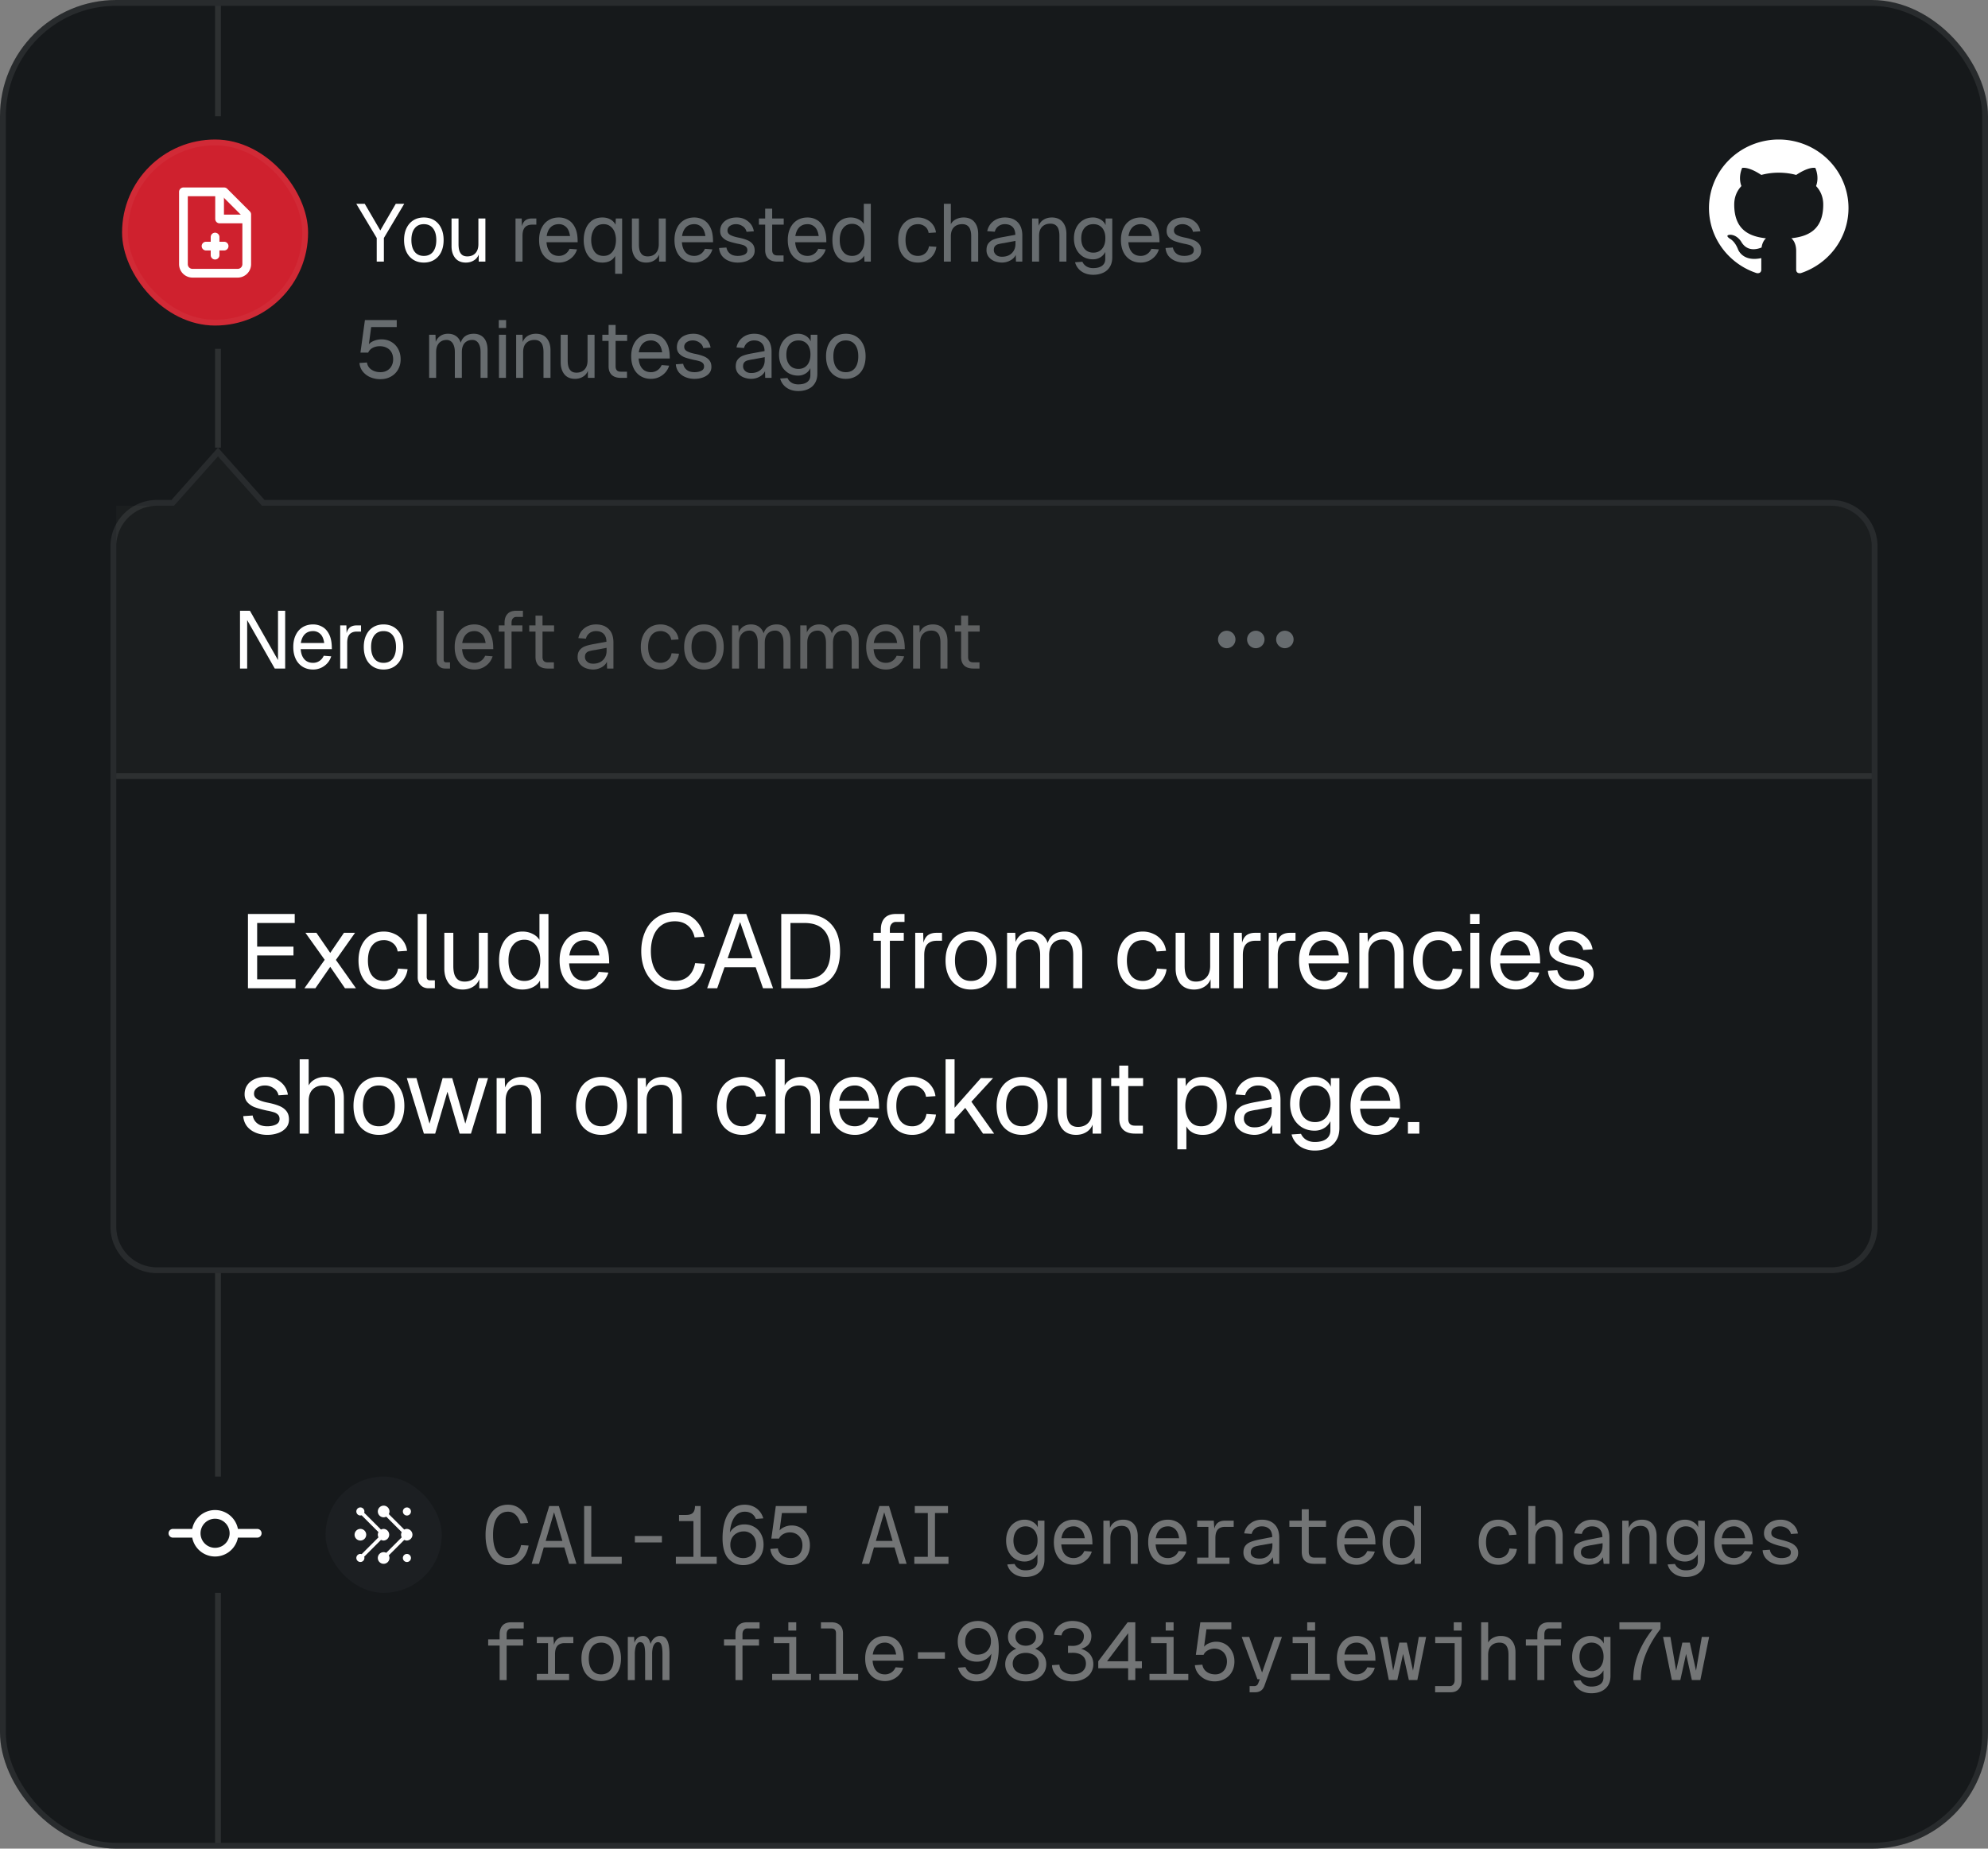 <svg xmlns="http://www.w3.org/2000/svg" width="342" height="318" fill="none"><rect width="100%" height="100%" fill="#808080" stroke="none"/><rect width="342" height="318" fill="#16191B" rx="20"/><rect width="341" height="317" x=".5" y=".5" stroke="#fff" stroke-opacity=".08" rx="19.5"/><path fill="#fff" d="M306 24c-1.576 0-3.136.305-4.592.897a12.013 12.013 0 0 0-3.893 2.555A11.678 11.678 0 0 0 294 35.785c0 5.21 3.444 9.63 8.208 11.197.6.094.792-.271.792-.59v-1.991c-3.324.707-4.032-1.58-4.032-1.58-.552-1.367-1.332-1.732-1.332-1.732-1.092-.73.084-.707.084-.707 1.2.082 1.836 1.214 1.836 1.214 1.044 1.791 2.808 1.26 3.492.978.108-.766.42-1.285.756-1.58-2.664-.294-5.46-1.307-5.46-5.798 0-1.308.456-2.357 1.236-3.194-.12-.294-.54-1.52.12-3.111 0 0 1.008-.318 3.3 1.202a11.5 11.5 0 0 1 3-.389c1.02 0 2.052.13 3 .39 2.292-1.521 3.3-1.203 3.3-1.203.66 1.591.24 2.817.12 3.111.78.837 1.236 1.886 1.236 3.194 0 4.502-2.808 5.492-5.484 5.787.432.365.828 1.084.828 2.18v3.23c0 .318.192.695.804.589 4.764-1.58 8.196-5.987 8.196-11.197 0-1.547-.31-3.08-.913-4.51a11.78 11.78 0 0 0-2.602-3.823 12.013 12.013 0 0 0-3.893-2.555A12.188 12.188 0 0 0 306 24Z"/><path fill="#fff" fill-opacity=".02" d="M20 87h10l7.5-8.5L45 87h270a7 7 0 0 1 7 7v40H20V87Z"/><path fill="#fff" fill-opacity=".08" d="M20 133h302v1H20z"/><path fill="#fff" d="m42.996 105.06 4.83 8.484v-8.484h1.232V115h-1.792l-4.746-8.33V115h-1.232v-9.94h1.708Zm7.458 6.23c0-.784.14-1.465.42-2.044.28-.588.677-1.041 1.19-1.358.514-.317 1.11-.476 1.792-.476.57 0 1.087.131 1.554.392.476.252.864.658 1.162 1.218.299.551.467 1.251.504 2.1l.014.546h-5.362c.056.747.266 1.325.63 1.736.373.411.873.616 1.498.616.401 0 .765-.107 1.092-.322a2.01 2.01 0 0 0 .742-.896l1.288.098a3.097 3.097 0 0 1-1.19 1.652 3.22 3.22 0 0 1-1.932.616c-.681 0-1.279-.159-1.792-.476a3.147 3.147 0 0 1-1.19-1.344c-.28-.588-.42-1.274-.42-2.058Zm5.32-.686c-.102-.719-.327-1.237-.672-1.554a1.747 1.747 0 0 0-1.246-.49c-.578 0-1.05.177-1.414.532-.355.355-.583.859-.686 1.512h4.018Zm3.815-3.024.056 1.932-.112-.112c.084-.635.27-1.097.56-1.386.298-.289.728-.434 1.288-.434h.728v1.064h-.728c-.373 0-.686.075-.938.224-.243.14-.425.355-.546.644-.112.28-.168.635-.168 1.064V115h-1.204v-7.42h1.064Zm6.395 7.588c-.682 0-1.279-.159-1.792-.476a3.147 3.147 0 0 1-1.19-1.344c-.28-.588-.42-1.274-.42-2.058 0-.784.14-1.465.42-2.044.28-.588.676-1.041 1.19-1.358.513-.317 1.11-.476 1.792-.476.681 0 1.278.159 1.792.476.513.317.91.77 1.19 1.358.28.579.42 1.26.42 2.044s-.14 1.47-.42 2.058a3.148 3.148 0 0 1-1.19 1.344c-.514.317-1.111.476-1.792.476Zm0-1.148c.681 0 1.208-.238 1.582-.714.373-.485.56-1.157.56-2.016s-.187-1.526-.56-2.002c-.374-.485-.901-.728-1.582-.728-.682 0-1.209.243-1.582.728-.374.476-.56 1.143-.56 2.002 0 .859.186 1.531.56 2.016.373.476.9.714 1.582.714Z"/><path fill="#fff" d="M76.324 105.06v8.428c0 .149.037.261.112.336.075.075.187.112.336.112h.644V115h-.84c-.43 0-.78-.135-1.05-.406s-.406-.621-.406-1.05v-8.484h1.204Zm1.896 6.23c0-.784.14-1.465.42-2.044.28-.588.677-1.041 1.19-1.358.513-.317 1.11-.476 1.792-.476.57 0 1.087.131 1.554.392.476.252.863.658 1.162 1.218.299.551.467 1.251.504 2.1l.014.546h-5.362c.056.747.266 1.325.63 1.736.373.411.873.616 1.498.616.401 0 .765-.107 1.092-.322a2.01 2.01 0 0 0 .742-.896l1.288.098a3.096 3.096 0 0 1-1.19 1.652 3.219 3.219 0 0 1-1.932.616c-.681 0-1.279-.159-1.792-.476a3.148 3.148 0 0 1-1.19-1.344c-.28-.588-.42-1.274-.42-2.058Zm5.32-.686c-.103-.719-.327-1.237-.672-1.554a1.747 1.747 0 0 0-1.246-.49c-.579 0-1.05.177-1.414.532-.355.355-.584.859-.686 1.512h4.018Zm3.26-3.486c0-.644.167-1.148.503-1.512.336-.364.84-.546 1.512-.546h1.148v1.064h-1.148a.732.732 0 0 0-.588.266c-.149.177-.224.42-.224.728V115H86.8v-7.882Zm-.995.462h4.06v1.064h-4.06v-1.064Zm7.524-1.68v7.112c0 .308.075.541.224.7.15.149.369.224.658.224h1.078V115h-1.078c-.672 0-1.19-.173-1.554-.518-.355-.345-.532-.835-.532-1.47V105.9h1.204Zm1.988 1.68v1.064h-4.27v-1.064h4.27Zm9.009 3.178v-.336c0-.607-.159-1.069-.476-1.386-.318-.317-.756-.476-1.316-.476-.439 0-.817.121-1.134.364a1.662 1.662 0 0 0-.602.938l-1.302-.098c.149-.709.499-1.279 1.05-1.708.56-.429 1.222-.644 1.988-.644.924 0 1.652.266 2.184.798.541.532.812 1.302.812 2.31V115h-1.092l-.042-1.568h.126c-.028.28-.154.555-.378.826a2.388 2.388 0 0 1-.882.644 3.02 3.02 0 0 1-1.218.266 3.732 3.732 0 0 1-1.358-.266 2.416 2.416 0 0 1-.966-.742 1.902 1.902 0 0 1-.35-1.134c0-.495.112-.887.336-1.176.233-.299.541-.523.924-.672.392-.149.905-.28 1.54-.392l2.45-.448-.294.42Zm-3.696 2.268c0 .317.135.593.406.826.27.233.658.336 1.162.308a2.54 2.54 0 0 0 1.106-.294 2.04 2.04 0 0 0 .77-.77c.186-.327.28-.714.28-1.162v-.77l.196.238-1.932.364a3.71 3.71 0 0 1-.434.07 6.908 6.908 0 0 0-.882.196c-.196.065-.36.177-.49.336-.122.149-.182.369-.182.658Zm14.847-2.954c-.075-.467-.285-.835-.63-1.106a1.894 1.894 0 0 0-1.204-.406c-.681 0-1.209.243-1.582.728-.373.476-.56 1.143-.56 2.002 0 .859.187 1.531.56 2.016.373.476.901.714 1.582.714.476 0 .887-.145 1.232-.434.355-.299.574-.705.658-1.218l1.274.084a3.042 3.042 0 0 1-.574 1.442 3.03 3.03 0 0 1-1.134.952 3.32 3.32 0 0 1-1.456.322c-.681 0-1.279-.159-1.792-.476a3.15 3.15 0 0 1-1.19-1.344c-.28-.588-.42-1.274-.42-2.058 0-.784.14-1.465.42-2.044.28-.588.677-1.041 1.19-1.358.513-.317 1.111-.476 1.792-.476.504 0 .98.107 1.428.322a2.78 2.78 0 0 1 1.12.896c.299.392.481.845.546 1.358l-1.26.084Zm5.624 5.096c-.681 0-1.278-.159-1.792-.476a3.15 3.15 0 0 1-1.19-1.344c-.28-.588-.42-1.274-.42-2.058 0-.784.14-1.465.42-2.044.28-.588.677-1.041 1.19-1.358.514-.317 1.111-.476 1.792-.476.682 0 1.279.159 1.792.476.514.317.91.77 1.19 1.358.28.579.42 1.26.42 2.044s-.14 1.47-.42 2.058a3.143 3.143 0 0 1-1.19 1.344c-.513.317-1.11.476-1.792.476Zm0-1.148c.682 0 1.209-.238 1.582-.714.374-.485.56-1.157.56-2.016s-.186-1.526-.56-2.002c-.373-.485-.9-.728-1.582-.728-.681 0-1.208.243-1.582.728-.373.476-.56 1.143-.56 2.002 0 .859.187 1.531.56 2.016.374.476.901.714 1.582.714Zm5.925-6.44.042 1.232a2.16 2.16 0 0 1 .812-1.036c.364-.243.803-.364 1.316-.364.541 0 .999.135 1.372.406.373.261.639.639.798 1.134.159-.504.429-.887.812-1.148.383-.261.863-.392 1.442-.392.495 0 .919.112 1.274.336.355.215.625.532.812.952.187.42.28.929.28 1.526V115h-1.204v-4.438c0-.663-.126-1.176-.378-1.54-.243-.364-.588-.546-1.036-.546-.383 0-.709.084-.98.252a1.501 1.501 0 0 0-.616.714c-.14.308-.21.681-.21 1.12V115h-1.204v-4.438c0-.429-.056-.798-.168-1.106-.112-.317-.275-.56-.49-.728a1.192 1.192 0 0 0-.756-.252c-.373 0-.695.084-.966.252a1.663 1.663 0 0 0-.63.728c-.14.308-.21.677-.21 1.106V115h-1.204v-7.42h1.092Zm11.738 0 .042 1.232a2.16 2.16 0 0 1 .812-1.036c.364-.243.802-.364 1.316-.364.541 0 .998.135 1.372.406.373.261.639.639.798 1.134.158-.504.429-.887.812-1.148.382-.261.863-.392 1.442-.392.494 0 .919.112 1.274.336.354.215.625.532.812.952.186.42.28.929.28 1.526V115h-1.204v-4.438c0-.663-.126-1.176-.378-1.54-.243-.364-.588-.546-1.036-.546-.383 0-.71.084-.98.252a1.501 1.501 0 0 0-.616.714c-.14.308-.21.681-.21 1.12V115h-1.204v-4.438c0-.429-.056-.798-.168-1.106-.112-.317-.276-.56-.49-.728a1.192 1.192 0 0 0-.756-.252c-.374 0-.696.084-.966.252a1.663 1.663 0 0 0-.63.728c-.14.308-.21.677-.21 1.106V115h-1.204v-7.42h1.092Zm10.251 3.71c0-.784.14-1.465.42-2.044.28-.588.677-1.041 1.19-1.358.514-.317 1.111-.476 1.792-.476.57 0 1.088.131 1.554.392.476.252.864.658 1.162 1.218.299.551.467 1.251.504 2.1l.014.546h-5.362c.056.747.266 1.325.63 1.736.374.411.873.616 1.498.616a1.94 1.94 0 0 0 1.092-.322c.327-.215.574-.513.742-.896l1.288.098a3.091 3.091 0 0 1-1.19 1.652 3.217 3.217 0 0 1-1.932.616c-.681 0-1.278-.159-1.792-.476a3.15 3.15 0 0 1-1.19-1.344c-.28-.588-.42-1.274-.42-2.058Zm5.32-.686c-.102-.719-.326-1.237-.672-1.554a1.746 1.746 0 0 0-1.246-.49c-.578 0-1.05.177-1.414.532-.354.355-.583.859-.686 1.512h4.018Zm3.843-3.024.056 1.89-.154-.168c.131-.625.411-1.097.84-1.414.439-.317.962-.476 1.568-.476.812 0 1.433.261 1.862.784.43.523.644 1.199.644 2.03V115h-1.204v-4.438c0-.457-.056-.84-.168-1.148a1.312 1.312 0 0 0-.504-.7c-.224-.159-.518-.238-.882-.238-.597 0-1.073.182-1.428.546-.345.355-.518.868-.518 1.54V115h-1.204v-7.42h1.092Zm8.367-1.68v7.112c0 .308.074.541.224.7.149.149.368.224.658.224h1.078V115h-1.078c-.672 0-1.19-.173-1.554-.518-.355-.345-.532-.835-.532-1.47V105.9h1.204Zm1.988 1.68v1.064h-4.27v-1.064h4.27Z" opacity=".3"/><path fill="#676C6F" d="M211 108.5a1.5 1.5 0 1 1 0 2.999 1.5 1.5 0 0 1 0-2.999Zm5 0a1.5 1.5 0 1 1 0 2.999 1.5 1.5 0 0 1 0-2.999Zm5 0a1.5 1.5 0 1 1 0 2.999 1.5 1.5 0 0 1 0-2.999Z"/><path fill="#fff" d="M50.702 157.22v1.548H44.24v4.068h6.246v1.512H44.24v4.104h6.606V170h-8.19v-12.78h8.046Zm10.377 3.24-3.294 4.662L61.24 170h-1.89l-2.538-3.69-2.556 3.69h-1.89l3.492-4.896-3.312-4.644h1.89l2.376 3.456 2.358-3.456h1.908Zm7.328 3.204c-.096-.6-.366-1.074-.81-1.422a2.438 2.438 0 0 0-1.548-.522c-.876 0-1.554.312-2.034.936-.48.612-.72 1.47-.72 2.574 0 1.104.24 1.968.72 2.592.48.612 1.158.918 2.034.918.612 0 1.14-.186 1.584-.558.456-.384.738-.906.846-1.566l1.638.108a3.907 3.907 0 0 1-.738 1.854c-.384.528-.87.936-1.458 1.224-.576.276-1.2.414-1.872.414-.876 0-1.644-.204-2.304-.612-.66-.408-1.17-.984-1.53-1.728-.36-.756-.54-1.638-.54-2.646s.18-1.884.54-2.628c.36-.756.87-1.338 1.53-1.746.66-.408 1.428-.612 2.304-.612.648 0 1.26.138 1.836.414a3.577 3.577 0 0 1 1.44 1.152 3.57 3.57 0 0 1 .702 1.746l-1.62.108Zm4.999-6.444v10.836c0 .192.048.336.144.432.096.096.24.144.432.144h.828V170h-1.08c-.552 0-1.002-.174-1.35-.522-.348-.348-.522-.798-.522-1.35V157.22h1.548ZM82.449 170v-2.358l.18.216c-.168.78-.528 1.368-1.08 1.764-.552.396-1.2.594-1.944.594-1.02 0-1.806-.336-2.358-1.008-.54-.684-.81-1.554-.81-2.61v-6.138h1.549v5.688c0 .6.066 1.098.197 1.494.144.396.354.696.63.9.288.204.66.306 1.117.306.743 0 1.337-.234 1.781-.702.445-.468.666-1.134.666-1.998v-5.688h1.549V170h-1.477Zm10.354-12.78h1.548V170h-1.404l-.054-1.332c-.264.48-.666.858-1.206 1.134-.54.276-1.14.414-1.8.414-.816 0-1.53-.204-2.142-.612-.612-.408-1.08-.984-1.404-1.728-.324-.756-.486-1.638-.486-2.646s.162-1.884.486-2.628c.324-.756.792-1.338 1.404-1.746.612-.408 1.326-.612 2.142-.612.636 0 1.212.132 1.728.396.528.252.924.6 1.188 1.044v-4.464Zm-.198 9.882c.228-.54.342-1.164.342-1.872 0-.72-.114-1.35-.342-1.89-.216-.54-.534-.954-.954-1.242-.408-.3-.888-.45-1.44-.45-.84 0-1.506.324-1.998.972-.492.648-.738 1.518-.738 2.61 0 1.08.246 1.938.738 2.574.492.624 1.158.936 1.998.936.552 0 1.032-.138 1.44-.414.42-.288.738-.696.954-1.224Zm3.665-1.872c0-1.008.18-1.884.54-2.628.36-.756.87-1.338 1.53-1.746.66-.408 1.428-.612 2.304-.612.732 0 1.398.168 1.998.504.612.324 1.11.846 1.494 1.566.384.708.6 1.608.648 2.7l.018.702h-6.894c.072.96.342 1.704.81 2.232.48.528 1.122.792 1.926.792.516 0 .984-.138 1.404-.414.42-.276.738-.66.954-1.152l1.656.126a3.98 3.98 0 0 1-1.53 2.124 4.141 4.141 0 0 1-2.484.792c-.876 0-1.644-.204-2.304-.612-.66-.408-1.17-.984-1.53-1.728-.36-.756-.54-1.638-.54-2.646Zm6.84-.882c-.132-.924-.42-1.59-.864-1.998a2.248 2.248 0 0 0-1.602-.63c-.744 0-1.35.228-1.818.684-.456.456-.75 1.104-.882 1.944h5.166Zm18.168 1.44c-.24 1.38-.804 2.478-1.692 3.294-.876.804-2.034 1.206-3.474 1.206-1.2 0-2.238-.294-3.114-.882-.864-.588-1.53-1.386-1.998-2.394-.456-1.008-.684-2.136-.684-3.384 0-1.248.228-2.382.684-3.402.456-1.02 1.122-1.824 1.998-2.412.876-.588 1.914-.882 3.114-.882 1.332 0 2.436.378 3.312 1.134.876.756 1.458 1.782 1.746 3.078l-1.674.108c-.204-.888-.6-1.572-1.188-2.052s-1.32-.72-2.196-.72c-.936 0-1.716.234-2.34.702-.612.456-1.068 1.074-1.368 1.854-.288.78-.432 1.644-.432 2.592 0 .948.144 1.806.432 2.574.3.768.762 1.386 1.386 1.854.624.456 1.398.684 2.322.684.924 0 1.686-.264 2.286-.792.6-.528.996-1.284 1.188-2.268l1.692.108Zm4.982-8.568h2.124l4.608 12.78h-1.728l-1.26-3.618h-5.364L123.38 170h-1.728l4.608-12.78Zm3.204 7.614-2.142-6.228-2.142 6.228h4.284Zm8.896-7.614c1.968 0 3.486.558 4.554 1.674 1.068 1.104 1.602 2.682 1.602 4.734 0 2.04-.522 3.612-1.566 4.716S140.412 170 138.468 170H134.4v-12.78h3.96Zm0 11.232c1.5 0 2.622-.402 3.366-1.206.756-.804 1.134-2.01 1.134-3.618 0-1.632-.378-2.85-1.134-3.654-.744-.804-1.866-1.206-3.366-1.206h-2.376v9.684h2.376Zm13.178-8.586c0-.828.216-1.476.648-1.944.432-.468 1.08-.702 1.944-.702h1.476v1.368h-1.476a.94.94 0 0 0-.756.342c-.192.228-.288.54-.288.936V170h-1.548v-10.134Zm-1.278.594h5.22v1.368h-5.22v-1.368Zm8.557 0 .072 2.484-.144-.144c.108-.816.348-1.41.72-1.782.384-.372.936-.558 1.656-.558h.936v1.368h-.936c-.48 0-.882.096-1.206.288-.312.18-.546.456-.702.828-.144.36-.216.816-.216 1.368V170h-1.548v-9.54h1.368Zm8.222 9.756c-.876 0-1.644-.204-2.304-.612-.66-.408-1.17-.984-1.53-1.728-.36-.756-.54-1.638-.54-2.646s.18-1.884.54-2.628c.36-.756.87-1.338 1.53-1.746.66-.408 1.428-.612 2.304-.612.876 0 1.644.204 2.304.612.66.408 1.17.99 1.53 1.746.36.744.54 1.62.54 2.628s-.18 1.89-.54 2.646c-.36.744-.87 1.32-1.53 1.728-.66.408-1.428.612-2.304.612Zm0-1.476c.876 0 1.554-.306 2.034-.918.48-.624.72-1.488.72-2.592s-.24-1.962-.72-2.574c-.48-.624-1.158-.936-2.034-.936-.876 0-1.554.312-2.034.936-.48.612-.72 1.47-.72 2.574 0 1.104.24 1.968.72 2.592.48.612 1.158.918 2.034.918Zm7.618-8.28.054 1.584c.228-.576.576-1.02 1.044-1.332.468-.312 1.032-.468 1.692-.468.696 0 1.284.174 1.764.522.48.336.822.822 1.026 1.458.204-.648.552-1.14 1.044-1.476.492-.336 1.11-.504 1.854-.504.636 0 1.182.144 1.638.432.456.276.804.684 1.044 1.224.24.54.36 1.194.36 1.962V170h-1.548v-5.706c0-.852-.162-1.512-.486-1.98-.312-.468-.756-.702-1.332-.702-.492 0-.912.108-1.26.324-.348.204-.612.51-.792.918-.18.396-.27.876-.27 1.44V170h-1.548v-5.706c0-.552-.072-1.026-.216-1.422-.144-.408-.354-.72-.63-.936a1.531 1.531 0 0 0-.972-.324c-.48 0-.894.108-1.242.324a2.14 2.14 0 0 0-.81.936c-.18.396-.27.87-.27 1.422V170h-1.548v-9.54h1.404Zm24.317 3.204c-.096-.6-.366-1.074-.81-1.422a2.438 2.438 0 0 0-1.548-.522c-.876 0-1.554.312-2.034.936-.48.612-.72 1.47-.72 2.574 0 1.104.24 1.968.72 2.592.48.612 1.158.918 2.034.918.612 0 1.14-.186 1.584-.558.456-.384.738-.906.846-1.566l1.638.108a3.907 3.907 0 0 1-.738 1.854c-.384.528-.87.936-1.458 1.224-.576.276-1.2.414-1.872.414-.876 0-1.644-.204-2.304-.612-.66-.408-1.17-.984-1.53-1.728-.36-.756-.54-1.638-.54-2.646s.18-1.884.54-2.628c.36-.756.87-1.338 1.53-1.746.66-.408 1.428-.612 2.304-.612.648 0 1.26.138 1.836.414a3.577 3.577 0 0 1 1.44 1.152 3.57 3.57 0 0 1 .702 1.746l-1.62.108Zm9.287 6.336v-2.358l.18.216c-.168.78-.528 1.368-1.08 1.764-.552.396-1.2.594-1.944.594-1.02 0-1.806-.336-2.358-1.008-.54-.684-.81-1.554-.81-2.61v-6.138h1.548v5.688c0 .6.066 1.098.198 1.494.144.396.354.696.63.9.288.204.66.306 1.116.306.744 0 1.338-.234 1.782-.702.444-.468.666-1.134.666-1.998v-5.688h1.548V170h-1.476Zm5.367-9.54.072 2.484-.144-.144c.108-.816.348-1.41.72-1.782.384-.372.936-.558 1.656-.558h.936v1.368h-.936c-.48 0-.882.096-1.206.288-.312.18-.546.456-.702.828-.144.36-.216.816-.216 1.368V170h-1.548v-9.54h1.368Zm6.003 0 .072 2.484-.144-.144c.108-.816.348-1.41.72-1.782.384-.372.936-.558 1.656-.558h.936v1.368h-.936c-.48 0-.882.096-1.206.288-.312.18-.546.456-.702.828-.144.36-.216.816-.216 1.368V170h-1.548v-9.54h1.368Zm3.848 4.77c0-1.008.18-1.884.54-2.628.36-.756.87-1.338 1.53-1.746.66-.408 1.428-.612 2.304-.612.732 0 1.398.168 1.998.504.612.324 1.11.846 1.494 1.566.384.708.6 1.608.648 2.7l.018.702h-6.894c.072.96.342 1.704.81 2.232.48.528 1.122.792 1.926.792.516 0 .984-.138 1.404-.414.42-.276.738-.66.954-1.152l1.656.126a3.98 3.98 0 0 1-1.53 2.124 4.141 4.141 0 0 1-2.484.792c-.876 0-1.644-.204-2.304-.612-.66-.408-1.17-.984-1.53-1.728-.36-.756-.54-1.638-.54-2.646Zm6.84-.882c-.132-.924-.42-1.59-.864-1.998a2.248 2.248 0 0 0-1.602-.63c-.744 0-1.35.228-1.818.684-.456.456-.75 1.104-.882 1.944h5.166Zm4.941-3.888.072 2.43-.198-.216c.168-.804.528-1.41 1.08-1.818.564-.408 1.236-.612 2.016-.612 1.044 0 1.842.336 2.394 1.008.552.672.828 1.542.828 2.61V170h-1.548v-5.706c0-.588-.072-1.08-.216-1.476-.132-.396-.348-.696-.648-.9-.288-.204-.666-.306-1.134-.306-.768 0-1.38.234-1.836.702-.444.456-.666 1.116-.666 1.98V170h-1.548v-9.54h1.404Zm14.587 3.204c-.096-.6-.366-1.074-.81-1.422a2.438 2.438 0 0 0-1.548-.522c-.876 0-1.554.312-2.034.936-.48.612-.72 1.47-.72 2.574 0 1.104.24 1.968.72 2.592.48.612 1.158.918 2.034.918.612 0 1.14-.186 1.584-.558.456-.384.738-.906.846-1.566l1.638.108a3.907 3.907 0 0 1-.738 1.854c-.384.528-.87.936-1.458 1.224-.576.276-1.2.414-1.872.414-.876 0-1.644-.204-2.304-.612-.66-.408-1.17-.984-1.53-1.728-.36-.756-.54-1.638-.54-2.646s.18-1.884.54-2.628c.36-.756.87-1.338 1.53-1.746.66-.408 1.428-.612 2.304-.612.648 0 1.26.138 1.836.414a3.577 3.577 0 0 1 1.44 1.152 3.57 3.57 0 0 1 .702 1.746l-1.62.108Zm4.647-3.204V170h-1.548v-9.54h1.548Zm.036-3.24v1.746h-1.62v-1.746h1.62Zm1.892 8.01c0-1.008.18-1.884.54-2.628.36-.756.87-1.338 1.53-1.746.66-.408 1.428-.612 2.304-.612.732 0 1.398.168 1.998.504.612.324 1.11.846 1.494 1.566.384.708.6 1.608.648 2.7l.018.702h-6.894c.072.96.342 1.704.81 2.232.48.528 1.122.792 1.926.792.516 0 .984-.138 1.404-.414.42-.276.738-.66.954-1.152l1.656.126a3.98 3.98 0 0 1-1.53 2.124 4.141 4.141 0 0 1-2.484.792c-.876 0-1.644-.204-2.304-.612-.66-.408-1.17-.984-1.53-1.728-.36-.756-.54-1.638-.54-2.646Zm6.84-.882c-.132-.924-.42-1.59-.864-1.998a2.248 2.248 0 0 0-1.602-.63c-.744 0-1.35.228-1.818.684-.456.456-.75 1.104-.882 1.944h5.166Zm9.097-.936a1.88 1.88 0 0 0-.846-1.224 2.51 2.51 0 0 0-1.476-.468c-.54 0-.99.132-1.35.396-.36.252-.54.594-.54 1.026 0 .42.21.744.63.972.432.228.972.408 1.62.54.816.156 1.488.342 2.016.558.54.204.966.498 1.278.882.312.372.468.864.468 1.476 0 .588-.18 1.08-.54 1.476-.36.396-.822.69-1.386.882a5.548 5.548 0 0 1-1.8.288c-.756 0-1.44-.132-2.052-.396-.612-.264-1.104-.636-1.476-1.116a3.239 3.239 0 0 1-.612-1.71l1.62-.108c.072.384.216.714.432.99s.498.492.846.648c.36.144.774.216 1.242.216.552 0 1.038-.096 1.458-.288.432-.204.648-.528.648-.972 0-.312-.09-.558-.27-.738a1.631 1.631 0 0 0-.648-.396 10.172 10.172 0 0 0-1.062-.27 4.024 4.024 0 0 1-.432-.09 15.368 15.368 0 0 1-1.854-.522 3.323 3.323 0 0 1-1.242-.828c-.336-.36-.504-.828-.504-1.404 0-.6.15-1.122.45-1.566.312-.456.744-.804 1.296-1.044.552-.252 1.194-.378 1.926-.378.96 0 1.788.282 2.484.846.708.552 1.14 1.29 1.296 2.214l-1.62.108Zm-224.447 25a1.88 1.88 0 0 0-.846-1.224 2.51 2.51 0 0 0-1.476-.468c-.54 0-.99.132-1.35.396-.36.252-.54.594-.54 1.026 0 .42.21.744.63.972.432.228.972.408 1.62.54.816.156 1.488.342 2.016.558.54.204.966.498 1.278.882.312.372.468.864.468 1.476 0 .588-.18 1.08-.54 1.476-.36.396-.822.69-1.386.882a5.548 5.548 0 0 1-1.8.288c-.756 0-1.44-.132-2.052-.396-.612-.264-1.104-.636-1.476-1.116a3.239 3.239 0 0 1-.612-1.71l1.62-.108c.072.384.216.714.432.99s.498.492.846.648c.36.144.774.216 1.242.216.552 0 1.038-.096 1.458-.288.432-.204.648-.528.648-.972 0-.312-.09-.558-.27-.738a1.631 1.631 0 0 0-.648-.396 10.172 10.172 0 0 0-1.062-.27 4.024 4.024 0 0 1-.432-.09 15.368 15.368 0 0 1-1.854-.522 3.323 3.323 0 0 1-1.242-.828c-.336-.36-.504-.828-.504-1.404 0-.6.15-1.122.45-1.566.312-.456.744-.804 1.296-1.044.552-.252 1.194-.378 1.926-.378.96 0 1.788.282 2.484.846.708.552 1.14 1.29 1.296 2.214l-1.62.108Zm5.19-6.192v5.328l-.233-.27c.204-.672.582-1.176 1.134-1.512.564-.348 1.206-.522 1.926-.522 1.044 0 1.842.336 2.394 1.008.552.672.828 1.542.828 2.61V195h-1.548v-5.598c0-.588-.072-1.08-.216-1.476-.132-.396-.348-.696-.648-.9-.288-.204-.666-.306-1.134-.306-.768 0-1.38.234-1.836.702-.444.456-.666 1.116-.666 1.98V195h-1.548v-12.78h1.548Zm12.086 12.996c-.877 0-1.645-.204-2.305-.612-.66-.408-1.17-.984-1.53-1.728-.36-.756-.54-1.638-.54-2.646s.18-1.884.54-2.628c.36-.756.87-1.338 1.53-1.746.66-.408 1.428-.612 2.304-.612.877 0 1.645.204 2.305.612.66.408 1.17.99 1.53 1.746.36.744.54 1.62.54 2.628s-.18 1.89-.54 2.646c-.36.744-.87 1.32-1.53 1.728-.66.408-1.428.612-2.305.612Zm0-1.476c.876 0 1.553-.306 2.034-.918.48-.624.72-1.488.72-2.592s-.24-1.962-.72-2.574c-.48-.624-1.158-.936-2.034-.936-.877 0-1.555.312-2.035.936-.48.612-.72 1.47-.72 2.574 0 1.104.24 1.968.72 2.592.48.612 1.158.918 2.035.918Zm14.862-.45 2.25-7.83h1.656L81.022 195h-1.944l-2.106-7.2-2.106 7.2h-1.944l-2.934-9.54h1.656l2.25 7.83 2.25-7.83H77.8l2.25 7.83Zm6.791-7.83.073 2.43-.198-.216c.168-.804.528-1.41 1.08-1.818.563-.408 1.235-.612 2.015-.612 1.044 0 1.842.336 2.394 1.008.552.672.829 1.542.829 2.61V195h-1.549v-5.706c0-.588-.072-1.08-.216-1.476-.132-.396-.348-.696-.648-.9-.287-.204-.665-.306-1.133-.306-.769 0-1.38.234-1.837.702-.444.456-.665 1.116-.665 1.98V195h-1.549v-9.54h1.404Zm16.633 9.756c-.876 0-1.644-.204-2.304-.612-.66-.408-1.17-.984-1.53-1.728-.36-.756-.54-1.638-.54-2.646s.18-1.884.54-2.628c.36-.756.87-1.338 1.53-1.746.66-.408 1.428-.612 2.304-.612.876 0 1.644.204 2.304.612.66.408 1.17.99 1.53 1.746.36.744.54 1.62.54 2.628s-.18 1.89-.54 2.646c-.36.744-.87 1.32-1.53 1.728-.66.408-1.428.612-2.304.612Zm0-1.476c.876 0 1.554-.306 2.034-.918.48-.624.72-1.488.72-2.592s-.24-1.962-.72-2.574c-.48-.624-1.158-.936-2.034-.936-.876 0-1.554.312-2.034.936-.48.612-.72 1.47-.72 2.574 0 1.104.24 1.968.72 2.592.48.612 1.158.918 2.034.918Zm7.618-8.28.072 2.43-.198-.216c.168-.804.528-1.41 1.08-1.818.564-.408 1.236-.612 2.016-.612 1.044 0 1.842.336 2.394 1.008.552.672.828 1.542.828 2.61V195h-1.548v-5.706c0-.588-.072-1.08-.216-1.476-.132-.396-.348-.696-.648-.9-.288-.204-.666-.306-1.134-.306-.768 0-1.38.234-1.836.702-.444.456-.666 1.116-.666 1.98V195h-1.548v-9.54h1.404Zm18.99 3.204c-.096-.6-.366-1.074-.81-1.422a2.438 2.438 0 0 0-1.548-.522c-.876 0-1.554.312-2.034.936-.48.612-.72 1.47-.72 2.574 0 1.104.24 1.968.72 2.592.48.612 1.158.918 2.034.918.612 0 1.14-.186 1.584-.558.456-.384.738-.906.846-1.566l1.638.108a3.907 3.907 0 0 1-.738 1.854c-.384.528-.87.936-1.458 1.224-.576.276-1.2.414-1.872.414-.876 0-1.644-.204-2.304-.612-.66-.408-1.17-.984-1.53-1.728-.36-.756-.54-1.638-.54-2.646s.18-1.884.54-2.628c.36-.756.87-1.338 1.53-1.746.66-.408 1.428-.612 2.304-.612.648 0 1.26.138 1.836.414a3.577 3.577 0 0 1 1.44 1.152 3.57 3.57 0 0 1 .702 1.746l-1.62.108Zm4.911-6.444v5.328l-.234-.27c.204-.672.582-1.176 1.134-1.512.564-.348 1.206-.522 1.926-.522 1.044 0 1.842.336 2.394 1.008.552.672.828 1.542.828 2.61V195h-1.548v-5.598c0-.588-.072-1.08-.216-1.476-.132-.396-.348-.696-.648-.9-.288-.204-.666-.306-1.134-.306-.768 0-1.38.234-1.836.702-.444.456-.666 1.116-.666 1.98V195h-1.548v-12.78h1.548Zm7.711 8.01c0-1.008.18-1.884.54-2.628.36-.756.87-1.338 1.53-1.746.66-.408 1.428-.612 2.304-.612.732 0 1.398.168 1.998.504.612.324 1.11.846 1.494 1.566.384.708.6 1.608.648 2.7l.018.702h-6.894c.072.96.342 1.704.81 2.232.48.528 1.122.792 1.926.792.516 0 .984-.138 1.404-.414.42-.276.738-.66.954-1.152l1.656.126a3.98 3.98 0 0 1-1.53 2.124 4.141 4.141 0 0 1-2.484.792c-.876 0-1.644-.204-2.304-.612-.66-.408-1.17-.984-1.53-1.728-.36-.756-.54-1.638-.54-2.646Zm6.84-.882c-.132-.924-.42-1.59-.864-1.998a2.248 2.248 0 0 0-1.602-.63c-.744 0-1.35.228-1.818.684-.456.456-.75 1.104-.882 1.944h5.166Zm9.763-.684c-.096-.6-.366-1.074-.81-1.422a2.438 2.438 0 0 0-1.548-.522c-.876 0-1.554.312-2.034.936-.48.612-.72 1.47-.72 2.574 0 1.104.24 1.968.72 2.592.48.612 1.158.918 2.034.918.612 0 1.14-.186 1.584-.558.456-.384.738-.906.846-1.566l1.638.108a3.907 3.907 0 0 1-.738 1.854c-.384.528-.87.936-1.458 1.224-.576.276-1.2.414-1.872.414-.876 0-1.644-.204-2.304-.612-.66-.408-1.17-.984-1.53-1.728-.36-.756-.54-1.638-.54-2.646s.18-1.884.54-2.628c.36-.756.87-1.338 1.53-1.746.66-.408 1.428-.612 2.304-.612.648 0 1.26.138 1.836.414a3.577 3.577 0 0 1 1.44 1.152 3.57 3.57 0 0 1 .702 1.746l-1.62.108Zm4.911-6.444v8.334l4.518-5.094h2.106l-3.726 4.05 3.906 5.49h-1.908l-3.06-4.428-1.836 1.998V195h-1.548v-12.78h1.548Zm11.61 12.996c-.876 0-1.644-.204-2.304-.612-.66-.408-1.17-.984-1.53-1.728-.36-.756-.54-1.638-.54-2.646s.18-1.884.54-2.628c.36-.756.87-1.338 1.53-1.746.66-.408 1.428-.612 2.304-.612.876 0 1.644.204 2.304.612.66.408 1.17.99 1.53 1.746.36.744.54 1.62.54 2.628s-.18 1.89-.54 2.646c-.36.744-.87 1.32-1.53 1.728-.66.408-1.428.612-2.304.612Zm0-1.476c.876 0 1.554-.306 2.034-.918.48-.624.72-1.488.72-2.592s-.24-1.962-.72-2.574c-.48-.624-1.158-.936-2.034-.936-.876 0-1.554.312-2.034.936-.48.612-.72 1.47-.72 2.574 0 1.104.24 1.968.72 2.592.48.612 1.158.918 2.034.918Zm12.138 1.26v-2.358l.18.216c-.168.78-.528 1.368-1.08 1.764-.552.396-1.2.594-1.944.594-1.02 0-1.806-.336-2.358-1.008-.54-.684-.81-1.554-.81-2.61v-6.138h1.548v5.688c0 .6.066 1.098.198 1.494.144.396.354.696.63.9.288.204.66.306 1.116.306.744 0 1.338-.234 1.782-.702.444-.468.666-1.134.666-1.998v-5.688h1.548V195h-1.476Zm6.132-11.7v9.144c0 .396.096.696.288.9.192.192.474.288.846.288h1.386V195h-1.386c-.864 0-1.53-.222-1.998-.666-.456-.444-.684-1.074-.684-1.89V183.3h1.548Zm2.556 2.16v1.368h-5.49v-1.368h5.49Zm5.894 0h1.404l.072 2.016-.162-.306c.24-.624.618-1.098 1.134-1.422.528-.336 1.17-.504 1.926-.504.912 0 1.674.228 2.286.684a4.045 4.045 0 0 1 1.386 1.818c.3.744.45 1.572.45 2.484 0 .912-.15 1.746-.45 2.502a4.06 4.06 0 0 1-1.386 1.8c-.612.456-1.374.684-2.286.684a4.09 4.09 0 0 1-1.368-.216 2.94 2.94 0 0 1-1.044-.666 2.996 2.996 0 0 1-.63-1.098l.216-.252v4.716h-1.548v-12.24Zm1.368 4.77c0 .624.096 1.2.288 1.728.192.528.492.96.9 1.296.42.324.936.486 1.548.486.912 0 1.596-.336 2.052-1.008.456-.684.684-1.518.684-2.502 0-.984-.228-1.812-.684-2.484-.456-.684-1.14-1.026-2.052-1.026-.612 0-1.128.168-1.548.504-.408.324-.708.75-.9 1.278a5.02 5.02 0 0 0-.288 1.728Zm14.823-.684v-.432c0-.78-.204-1.374-.612-1.782-.408-.408-.972-.612-1.692-.612-.564 0-1.05.156-1.458.468a2.14 2.14 0 0 0-.774 1.206l-1.674-.126c.192-.912.642-1.644 1.35-2.196.72-.552 1.572-.828 2.556-.828 1.188 0 2.124.342 2.808 1.026.696.684 1.044 1.674 1.044 2.97V195h-1.404l-.054-2.016h.162c-.036.36-.198.714-.486 1.062-.276.336-.654.612-1.134.828a3.89 3.89 0 0 1-1.566.342 4.813 4.813 0 0 1-1.746-.342 3.11 3.11 0 0 1-1.242-.954c-.3-.42-.45-.906-.45-1.458 0-.636.144-1.14.432-1.512a2.73 2.73 0 0 1 1.188-.864c.504-.192 1.164-.36 1.98-.504l3.15-.576-.378.54Zm-4.752 2.916c0 .408.174.762.522 1.062.348.3.846.432 1.494.396a3.249 3.249 0 0 0 1.422-.378c.42-.24.75-.57.99-.99.24-.42.36-.918.36-1.494v-.99l.252.306-2.484.468a4.742 4.742 0 0 1-.558.09c-.492.084-.87.168-1.134.252a1.355 1.355 0 0 0-.63.432c-.156.192-.234.474-.234.846Zm12.166 2.034c-.816 0-1.542-.192-2.178-.576a4.11 4.11 0 0 1-1.494-1.638c-.36-.708-.54-1.512-.54-2.412 0-.9.174-1.698.522-2.394.36-.708.858-1.254 1.494-1.638.636-.396 1.362-.594 2.178-.594.648 0 1.224.156 1.728.468.504.3.864.708 1.08 1.224v-1.476h1.476v8.604c0 .828-.18 1.53-.54 2.106a3.24 3.24 0 0 1-1.476 1.296c-.636.3-1.374.45-2.214.45a4.766 4.766 0 0 1-1.836-.342 3.714 3.714 0 0 1-1.386-.972 3.5 3.5 0 0 1-.774-1.458l1.62-.108c.204.444.504.786.9 1.026.408.252.9.378 1.476.378.852 0 1.512-.174 1.98-.522.468-.348.702-.846.702-1.494v-1.566a2.8 2.8 0 0 1-1.098 1.206c-.48.288-1.02.432-1.62.432Zm-2.592-4.626c0 .972.24 1.74.72 2.304.48.564 1.134.846 1.962.846.528 0 .99-.126 1.386-.378.396-.252.702-.612.918-1.08.228-.48.342-1.044.342-1.692.012-.648-.09-1.206-.306-1.674a2.31 2.31 0 0 0-.918-1.098c-.396-.252-.87-.378-1.422-.378-.828 0-1.482.282-1.962.846-.48.564-.72 1.332-.72 2.304Zm8.778.36c0-1.008.18-1.884.54-2.628.36-.756.87-1.338 1.53-1.746.66-.408 1.428-.612 2.304-.612.732 0 1.398.168 1.998.504.612.324 1.11.846 1.494 1.566.384.708.6 1.608.648 2.7l.018.702h-6.894c.072.96.342 1.704.81 2.232.48.528 1.122.792 1.926.792.516 0 .984-.138 1.404-.414.42-.276.738-.66.954-1.152l1.656.126a3.98 3.98 0 0 1-1.53 2.124 4.141 4.141 0 0 1-2.484.792c-.876 0-1.644-.204-2.304-.612-.66-.408-1.17-.984-1.53-1.728-.36-.756-.54-1.638-.54-2.646Zm6.84-.882c-.132-.924-.42-1.59-.864-1.998a2.248 2.248 0 0 0-1.602-.63c-.744 0-1.35.228-1.818.684-.456.456-.75 1.104-.882 1.944h5.166Zm4.992 3.672V195h-1.962v-1.98h1.962Z"/><rect width="32" height="32" x="21" y="24" fill="#CF212E" rx="16"/><rect width="31" height="31" x="21.5" y="24.5" stroke="#fff" stroke-opacity=".04" rx="15.5"/><path stroke="#fff" stroke-linecap="round" stroke-linejoin="round" stroke-width="1.5" d="M37 40.778v3.11m-1.555-1.555h3.11M33.112 47a1.556 1.556 0 0 1-1.555-1.556V33h7l3.889 3.889v8.555A1.555 1.555 0 0 1 40.889 47h-7.778Z"/><path stroke="#fff" stroke-linejoin="round" stroke-width="1.5" d="M37.777 33v4.667h4.667"/><path fill="#fff" d="m62.75 35.06 2.674 4.578 2.66-4.578h1.456l-3.5 5.88V45h-1.232v-4.06l-3.514-5.88h1.456Zm10.165 10.108c-.682 0-1.279-.159-1.792-.476a3.15 3.15 0 0 1-1.19-1.344c-.28-.588-.42-1.274-.42-2.058 0-.784.14-1.465.42-2.044.28-.588.676-1.04 1.19-1.358.513-.317 1.11-.476 1.792-.476.681 0 1.278.159 1.792.476.513.317.91.77 1.19 1.358.28.579.42 1.26.42 2.044s-.14 1.47-.42 2.058a3.151 3.151 0 0 1-1.19 1.344c-.514.317-1.11.476-1.792.476Zm0-1.148c.681 0 1.208-.238 1.582-.714.373-.485.56-1.157.56-2.016s-.187-1.526-.56-2.002c-.374-.485-.9-.728-1.582-.728s-1.209.243-1.582.728c-.374.476-.56 1.143-.56 2.002 0 .859.186 1.53.56 2.016.373.476.9.714 1.582.714Zm9.44.98v-1.834l.14.168c-.13.607-.41 1.064-.84 1.372-.43.308-.933.462-1.512.462-.793 0-1.404-.261-1.834-.784-.42-.532-.63-1.209-.63-2.03V37.58h1.204v4.424c0 .467.052.854.154 1.162.112.308.275.541.49.7.224.159.513.238.868.238.579 0 1.04-.182 1.386-.546.345-.364.518-.882.518-1.554V37.58h1.204V45h-1.148Z"/><path fill="#676C6F" d="m89.75 37.58.055 1.932-.112-.112c.085-.635.271-1.097.56-1.386.3-.29.728-.434 1.288-.434h.728v1.064h-.728c-.373 0-.685.075-.938.224-.242.14-.424.355-.545.644-.113.28-.169.635-.169 1.064V45h-1.203v-7.42h1.063Zm2.992 3.71c0-.784.14-1.465.42-2.044.28-.588.677-1.04 1.19-1.358.514-.317 1.111-.476 1.792-.476.57 0 1.088.13 1.554.392.476.252.864.658 1.162 1.218.299.55.467 1.25.504 2.1l.014.546h-5.362c.056.747.266 1.325.63 1.736.374.41.873.616 1.498.616.402 0 .766-.107 1.092-.322a2.01 2.01 0 0 0 .742-.896l1.288.098a3.097 3.097 0 0 1-1.19 1.652c-.569.41-1.213.616-1.932.616-.681 0-1.278-.159-1.792-.476a3.15 3.15 0 0 1-1.19-1.344c-.28-.588-.42-1.274-.42-2.058Zm5.32-.686c-.102-.719-.326-1.237-.672-1.554a1.749 1.749 0 0 0-1.246-.49c-.578 0-1.05.177-1.414.532-.354.355-.583.859-.686 1.512h4.018Zm8.965-3.024v9.52h-1.204v-3.668l.168.196c-.112.336-.28.62-.504.854-.214.224-.48.397-.798.518a3.18 3.18 0 0 1-1.064.168c-.709 0-1.306-.177-1.792-.532a3.201 3.201 0 0 1-1.064-1.4 5.239 5.239 0 0 1-.35-1.946c0-.71.117-1.353.35-1.932a3.19 3.19 0 0 1 1.064-1.414c.486-.355 1.083-.532 1.792-.532.588 0 1.083.13 1.484.392.411.252.71.62.896 1.106l-.126.238.056-1.568h1.092Zm-1.288 5.054c.15-.41.224-.859.224-1.344a3.89 3.89 0 0 0-.224-1.344 2.15 2.15 0 0 0-.714-.994c-.317-.261-.714-.392-1.19-.392-.709 0-1.241.266-1.596.798-.354.523-.532 1.167-.532 1.932 0 .765.178 1.414.532 1.946.355.523.887.784 1.596.784.476 0 .873-.126 1.19-.378a2.24 2.24 0 0 0 .714-1.008ZM113.385 45v-1.834l.14.168c-.131.607-.411 1.064-.84 1.372-.43.308-.934.462-1.512.462-.794 0-1.405-.261-1.834-.784-.42-.532-.63-1.209-.63-2.03V37.58h1.204v4.424c0 .467.051.854.154 1.162.112.308.275.541.49.7.224.159.513.238.868.238.578 0 1.04-.182 1.386-.546.345-.364.518-.882.518-1.554V37.58h1.204V45h-1.148Zm2.648-3.71c0-.784.14-1.465.42-2.044.28-.588.677-1.04 1.19-1.358.514-.317 1.111-.476 1.792-.476.57 0 1.088.13 1.554.392.476.252.864.658 1.162 1.218.299.55.467 1.25.504 2.1l.014.546h-5.362c.056.747.266 1.325.63 1.736.374.41.873.616 1.498.616.402 0 .766-.107 1.092-.322.327-.215.574-.513.742-.896l1.288.098a3.091 3.091 0 0 1-1.19 1.652 3.22 3.22 0 0 1-1.932.616c-.681 0-1.278-.159-1.792-.476a3.153 3.153 0 0 1-1.19-1.344c-.28-.588-.42-1.274-.42-2.058Zm5.32-.686c-.102-.719-.326-1.237-.672-1.554a1.747 1.747 0 0 0-1.246-.49c-.578 0-1.05.177-1.414.532-.354.355-.583.859-.686 1.512h4.018Zm7.075-.728a1.461 1.461 0 0 0-.658-.952 1.95 1.95 0 0 0-1.148-.364c-.42 0-.77.103-1.05.308a.925.925 0 0 0-.42.798c0 .327.164.579.49.756.336.177.756.317 1.26.42.635.121 1.158.266 1.568.434.42.159.752.387.994.686.243.29.364.672.364 1.148 0 .457-.14.84-.42 1.148-.28.308-.639.537-1.078.686-.438.15-.905.224-1.4.224a3.99 3.99 0 0 1-1.596-.308 2.85 2.85 0 0 1-1.148-.868 2.525 2.525 0 0 1-.476-1.33l1.26-.084c.056.299.168.555.336.77.168.215.388.383.658.504.28.112.602.168.966.168.43 0 .808-.075 1.134-.224.336-.159.504-.41.504-.756 0-.243-.07-.434-.21-.574a1.269 1.269 0 0 0-.504-.308 7.906 7.906 0 0 0-.826-.21 3.198 3.198 0 0 1-.336-.07 12.012 12.012 0 0 1-1.442-.406 2.595 2.595 0 0 1-.966-.644c-.261-.28-.392-.644-.392-1.092 0-.467.117-.873.35-1.218a2.302 2.302 0 0 1 1.008-.812c.43-.196.929-.294 1.498-.294.747 0 1.391.22 1.932.658.551.43.887 1.003 1.008 1.722l-1.26.084Zm4.41-3.976v7.112c0 .308.075.541.224.7.149.15.369.224.658.224h1.078V45h-1.078c-.672 0-1.19-.173-1.554-.518-.355-.345-.532-.835-.532-1.47V35.9h1.204Zm1.988 1.68v1.064h-4.27V37.58h4.27Zm.697 3.71c0-.784.14-1.465.42-2.044.28-.588.677-1.04 1.19-1.358.514-.317 1.111-.476 1.792-.476.57 0 1.088.13 1.554.392.476.252.864.658 1.162 1.218.299.55.467 1.25.504 2.1l.014.546h-5.362c.056.747.266 1.325.63 1.736.374.41.873.616 1.498.616.402 0 .766-.107 1.092-.322.327-.215.574-.513.742-.896l1.288.098a3.091 3.091 0 0 1-1.19 1.652 3.22 3.22 0 0 1-1.932.616c-.681 0-1.278-.159-1.792-.476a3.153 3.153 0 0 1-1.19-1.344c-.28-.588-.42-1.274-.42-2.058Zm5.32-.686c-.102-.719-.326-1.237-.672-1.554a1.747 1.747 0 0 0-1.246-.49c-.578 0-1.05.177-1.414.532-.354.355-.583.859-.686 1.512h4.018Zm7.761-5.544h1.204V45h-1.092l-.042-1.036a2.15 2.15 0 0 1-.938.882c-.42.215-.886.322-1.4.322-.634 0-1.19-.159-1.666-.476-.476-.317-.84-.765-1.092-1.344-.252-.588-.378-1.274-.378-2.058 0-.784.126-1.465.378-2.044.252-.588.616-1.04 1.092-1.358.476-.317 1.032-.476 1.666-.476.495 0 .943.103 1.344.308.411.196.719.467.924.812V35.06Zm-.154 7.686c.178-.42.266-.905.266-1.456 0-.56-.088-1.05-.266-1.47-.168-.42-.415-.742-.742-.966a1.837 1.837 0 0 0-1.12-.35c-.653 0-1.171.252-1.554.756-.382.504-.574 1.18-.574 2.03 0 .84.192 1.507.574 2.002.383.485.901.728 1.554.728.43 0 .803-.107 1.12-.322.327-.224.574-.541.742-.952Zm11.307-2.674c-.074-.467-.284-.835-.63-1.106a1.894 1.894 0 0 0-1.204-.406c-.681 0-1.208.243-1.582.728-.373.476-.56 1.143-.56 2.002 0 .859.187 1.53.56 2.016.374.476.901.714 1.582.714.476 0 .887-.145 1.232-.434.355-.299.574-.705.658-1.218l1.274.084a3.032 3.032 0 0 1-.574 1.442c-.298.41-.676.728-1.134.952a3.324 3.324 0 0 1-1.456.322c-.681 0-1.278-.159-1.792-.476a3.153 3.153 0 0 1-1.19-1.344c-.28-.588-.42-1.274-.42-2.058 0-.784.14-1.465.42-2.044.28-.588.677-1.04 1.19-1.358.514-.317 1.111-.476 1.792-.476.504 0 .98.107 1.428.322.458.205.831.504 1.12.896.299.392.481.845.546 1.358l-1.26.084Zm3.82-5.012v4.144l-.182-.21c.159-.523.453-.915.882-1.176.439-.27.938-.406 1.498-.406.812 0 1.433.261 1.862.784.429.523.644 1.2.644 2.03V45h-1.204v-4.354c0-.457-.056-.84-.168-1.148a1.321 1.321 0 0 0-.504-.7c-.224-.159-.518-.238-.882-.238-.597 0-1.073.182-1.428.546-.345.355-.518.868-.518 1.54V45h-1.204v-9.94h1.204Zm11.089 5.698v-.336c0-.607-.159-1.069-.476-1.386-.318-.317-.756-.476-1.316-.476a1.81 1.81 0 0 0-1.134.364 1.662 1.662 0 0 0-.602.938l-1.302-.098c.149-.71.499-1.279 1.05-1.708.56-.43 1.222-.644 1.988-.644.924 0 1.652.266 2.184.798.541.532.812 1.302.812 2.31V45h-1.092l-.042-1.568h.126c-.028.28-.154.555-.378.826-.215.261-.509.476-.882.644-.364.168-.77.257-1.218.266a3.739 3.739 0 0 1-1.358-.266 2.41 2.41 0 0 1-.966-.742 1.896 1.896 0 0 1-.35-1.134c0-.495.112-.887.336-1.176a2.12 2.12 0 0 1 .924-.672c.392-.15.905-.28 1.54-.392l2.45-.448-.294.42Zm-3.696 2.268c0 .317.135.593.406.826.27.233.658.336 1.162.308.41-.019.779-.117 1.106-.294a2.04 2.04 0 0 0 .77-.77c.186-.327.28-.714.28-1.162v-.77l.196.238-1.932.364a3.71 3.71 0 0 1-.434.07c-.383.065-.677.13-.882.196a1.05 1.05 0 0 0-.49.336c-.122.15-.182.369-.182.658Zm7.671-5.446.056 1.89-.154-.168c.131-.625.411-1.097.84-1.414.439-.317.962-.476 1.568-.476.812 0 1.433.261 1.862.784.43.523.644 1.2.644 2.03V45h-1.204v-4.438c0-.457-.056-.84-.168-1.148a1.31 1.31 0 0 0-.504-.7c-.224-.159-.518-.238-.882-.238-.597 0-1.073.182-1.428.546-.345.355-.518.868-.518 1.54V45h-1.204v-7.42h1.092Zm9.386 7.028c-.635 0-1.2-.15-1.694-.448a3.195 3.195 0 0 1-1.162-1.274c-.28-.55-.42-1.176-.42-1.876s.135-1.32.406-1.862c.28-.55.667-.975 1.162-1.274.494-.308 1.059-.462 1.694-.462a2.5 2.5 0 0 1 1.344.364c.392.233.672.55.84.952V37.58h1.148v6.692c0 .644-.14 1.19-.42 1.638a2.525 2.525 0 0 1-1.148 1.008c-.495.233-1.069.35-1.722.35-.523 0-.999-.089-1.428-.266a2.88 2.88 0 0 1-1.078-.756 2.714 2.714 0 0 1-.602-1.134l1.26-.084c.158.345.392.611.7.798.317.196.7.294 1.148.294.662 0 1.176-.135 1.54-.406.364-.27.546-.658.546-1.162v-1.218a2.184 2.184 0 0 1-.854.938 2.405 2.405 0 0 1-1.26.336Zm-2.016-3.598c0 .756.186 1.353.56 1.792.373.439.882.658 1.526.658.41 0 .77-.098 1.078-.294a1.92 1.92 0 0 0 .714-.84c.177-.373.266-.812.266-1.316.009-.504-.07-.938-.238-1.302a1.801 1.801 0 0 0-.714-.854c-.308-.196-.677-.294-1.106-.294-.644 0-1.153.22-1.526.658-.374.439-.56 1.036-.56 1.792Zm6.827.28c0-.784.14-1.465.42-2.044.28-.588.677-1.04 1.19-1.358.513-.317 1.111-.476 1.792-.476.569 0 1.087.13 1.554.392.476.252.863.658 1.162 1.218.299.55.467 1.25.504 2.1l.014.546h-5.362c.056.747.266 1.325.63 1.736.373.41.873.616 1.498.616.401 0 .765-.107 1.092-.322.327-.215.574-.513.742-.896l1.288.098a3.096 3.096 0 0 1-1.19 1.652 3.22 3.22 0 0 1-1.932.616c-.681 0-1.279-.159-1.792-.476a3.153 3.153 0 0 1-1.19-1.344c-.28-.588-.42-1.274-.42-2.058Zm5.32-.686c-.103-.719-.327-1.237-.672-1.554a1.748 1.748 0 0 0-1.246-.49c-.579 0-1.05.177-1.414.532-.355.355-.583.859-.686 1.512h4.018Zm7.075-.728a1.461 1.461 0 0 0-.658-.952 1.95 1.95 0 0 0-1.148-.364c-.42 0-.77.103-1.05.308a.925.925 0 0 0-.42.798c0 .327.163.579.49.756.336.177.756.317 1.26.42.635.121 1.157.266 1.568.434.42.159.751.387.994.686.243.29.364.672.364 1.148 0 .457-.14.84-.42 1.148-.28.308-.639.537-1.078.686-.439.15-.905.224-1.4.224a3.99 3.99 0 0 1-1.596-.308 2.842 2.842 0 0 1-1.148-.868 2.516 2.516 0 0 1-.476-1.33l1.26-.084c.056.299.168.555.336.77.168.215.387.383.658.504.28.112.602.168.966.168.429 0 .807-.075 1.134-.224.336-.159.504-.41.504-.756 0-.243-.07-.434-.21-.574a1.269 1.269 0 0 0-.504-.308 7.906 7.906 0 0 0-.826-.21 3.097 3.097 0 0 1-.336-.07 11.959 11.959 0 0 1-1.442-.406 2.579 2.579 0 0 1-.966-.644c-.261-.28-.392-.644-.392-1.092 0-.467.117-.873.35-1.218a2.302 2.302 0 0 1 1.008-.812c.429-.196.929-.294 1.498-.294.747 0 1.391.22 1.932.658.551.43.887 1.003 1.008 1.722l-1.26.084ZM68.252 56.264h-4.396l-.49 3.64-.14-.308c.168-.383.48-.681.938-.896a3.448 3.448 0 0 1 1.484-.322c.635 0 1.2.15 1.694.448.495.29.882.695 1.162 1.218.28.523.42 1.11.42 1.764 0 .653-.15 1.241-.448 1.764a3.129 3.129 0 0 1-1.246 1.218c-.523.29-1.115.434-1.778.434a4.381 4.381 0 0 1-1.778-.35 3.367 3.367 0 0 1-1.288-.994c-.317-.42-.5-.9-.546-1.442l1.288-.084c.075.513.327.92.756 1.218.439.299.961.448 1.568.448.43 0 .807-.093 1.134-.28.336-.187.593-.448.77-.784.187-.336.28-.719.28-1.148 0-.457-.093-.854-.28-1.19a1.832 1.832 0 0 0-.812-.784c-.345-.187-.751-.28-1.218-.28-.457 0-.868.098-1.232.294a1.674 1.674 0 0 0-.756.812h-1.33l.77-5.6h5.474v1.204Zm6.664 1.316.042 1.232a2.16 2.16 0 0 1 .812-1.036c.364-.243.802-.364 1.316-.364.541 0 .998.135 1.372.406.373.261.639.64.798 1.134.158-.504.429-.887.812-1.148.382-.261.863-.392 1.442-.392.494 0 .919.112 1.274.336.354.215.625.532.812.952.186.42.28.929.28 1.526V65h-1.204v-4.438c0-.663-.126-1.176-.378-1.54-.243-.364-.588-.546-1.036-.546-.383 0-.71.084-.98.252a1.5 1.5 0 0 0-.616.714c-.14.308-.21.681-.21 1.12V65h-1.204v-4.438c0-.43-.056-.798-.168-1.106-.112-.317-.276-.56-.49-.728a1.19 1.19 0 0 0-.756-.252c-.374 0-.696.084-.966.252-.271.168-.481.41-.63.728-.14.308-.21.677-.21 1.106V65h-1.204v-7.42h1.092Zm12.123 0V65h-1.204v-7.42h1.204Zm.028-2.52v1.358h-1.26V55.06h1.26Zm2.82 2.52.056 1.89-.154-.168c.13-.625.41-1.097.84-1.414.439-.317.961-.476 1.568-.476.812 0 1.433.261 1.862.784.43.523.644 1.2.644 2.03V65h-1.204v-4.438c0-.457-.056-.84-.168-1.148a1.317 1.317 0 0 0-.504-.7c-.224-.159-.518-.238-.882-.238-.597 0-1.073.182-1.428.546-.345.355-.518.868-.518 1.54V65h-1.204v-7.42h1.092ZM101.134 65v-1.834l.14.168c-.13.607-.41 1.064-.84 1.372-.429.308-.933.462-1.512.462-.793 0-1.404-.261-1.834-.784-.42-.532-.63-1.209-.63-2.03V57.58h1.204v4.424c0 .467.052.854.154 1.162.112.308.276.541.49.7.224.159.514.238.868.238.579 0 1.041-.182 1.386-.546.346-.364.518-.882.518-1.554V57.58h1.204V65h-1.148Zm4.769-9.1v7.112c0 .308.075.541.224.7.15.15.369.224.658.224h1.078V65h-1.078c-.672 0-1.19-.173-1.554-.518-.354-.345-.532-.835-.532-1.47V55.9h1.204Zm1.988 1.68v1.064h-4.27V57.58h4.27Zm.698 3.71c0-.784.14-1.465.42-2.044.28-.588.676-1.04 1.19-1.358.513-.317 1.11-.476 1.792-.476.569 0 1.087.13 1.554.392.476.252.863.658 1.162 1.218.298.55.466 1.25.504 2.1l.014.546h-5.362c.056.747.266 1.325.63 1.736.373.41.872.616 1.498.616.401 0 .765-.107 1.092-.322.326-.215.574-.513.742-.896l1.288.098a3.101 3.101 0 0 1-1.19 1.652c-.57.41-1.214.616-1.932.616-.682 0-1.279-.159-1.792-.476a3.147 3.147 0 0 1-1.19-1.344c-.28-.588-.42-1.274-.42-2.058Zm5.32-.686c-.103-.719-.327-1.237-.672-1.554a1.75 1.75 0 0 0-1.246-.49c-.579 0-1.05.177-1.414.532-.355.355-.584.859-.686 1.512h4.018Zm7.075-.728a1.465 1.465 0 0 0-.658-.952 1.953 1.953 0 0 0-1.148-.364c-.42 0-.77.103-1.05.308a.925.925 0 0 0-.42.798c0 .327.163.579.49.756.336.177.756.317 1.26.42.634.121 1.157.266 1.568.434.42.159.751.387.994.686.242.29.364.672.364 1.148 0 .457-.14.84-.42 1.148-.28.308-.64.537-1.078.686a4.32 4.32 0 0 1-1.4.224 3.99 3.99 0 0 1-1.596-.308 2.842 2.842 0 0 1-1.148-.868 2.516 2.516 0 0 1-.476-1.33l1.26-.084c.056.299.168.555.336.77.168.215.387.383.658.504.28.112.602.168.966.168.429 0 .807-.075 1.134-.224.336-.159.504-.41.504-.756 0-.243-.07-.434-.21-.574a1.269 1.269 0 0 0-.504-.308 7.973 7.973 0 0 0-.826-.21 3.097 3.097 0 0 1-.336-.07c-.579-.13-1.06-.266-1.442-.406a2.579 2.579 0 0 1-.966-.644c-.262-.28-.392-.644-.392-1.092 0-.467.116-.873.35-1.218a2.29 2.29 0 0 1 1.008-.812c.429-.196.928-.294 1.498-.294.746 0 1.39.22 1.932.658.55.43.886 1.003 1.008 1.722l-1.26.084Zm10.545.882v-.336c0-.607-.159-1.069-.476-1.386-.317-.317-.756-.476-1.316-.476a1.81 1.81 0 0 0-1.134.364 1.662 1.662 0 0 0-.602.938l-1.302-.098c.149-.71.499-1.279 1.05-1.708.56-.43 1.223-.644 1.988-.644.924 0 1.652.266 2.184.798.541.532.812 1.302.812 2.31V65h-1.092l-.042-1.568h.126c-.028.28-.154.555-.378.826-.215.261-.509.476-.882.644-.364.168-.77.257-1.218.266a3.743 3.743 0 0 1-1.358-.266 2.424 2.424 0 0 1-.966-.742 1.903 1.903 0 0 1-.35-1.134c0-.495.112-.887.336-1.176a2.12 2.12 0 0 1 .924-.672c.392-.15.905-.28 1.54-.392l2.45-.448-.294.42Zm-3.696 2.268c0 .317.135.593.406.826.271.233.658.336 1.162.308a2.528 2.528 0 0 0 1.106-.294c.327-.187.583-.443.77-.77.187-.327.28-.714.28-1.162v-.77l.196.238-1.932.364c-.177.037-.322.06-.434.07-.383.065-.677.13-.882.196a1.055 1.055 0 0 0-.49.336c-.121.15-.182.369-.182.658Zm9.462 1.582c-.634 0-1.199-.15-1.694-.448a3.202 3.202 0 0 1-1.162-1.274c-.28-.55-.42-1.176-.42-1.876s.136-1.32.406-1.862c.28-.55.668-.975 1.162-1.274.495-.308 1.06-.462 1.694-.462a2.5 2.5 0 0 1 1.344.364c.392.233.672.55.84.952V57.58h1.148v6.692c0 .644-.14 1.19-.42 1.638-.27.448-.653.784-1.148 1.008-.494.233-1.068.35-1.722.35-.522 0-.998-.089-1.428-.266a2.896 2.896 0 0 1-1.078-.756 2.726 2.726 0 0 1-.602-1.134l1.26-.084c.159.345.392.611.7.798.318.196.7.294 1.148.294.663 0 1.176-.135 1.54-.406.364-.27.546-.658.546-1.162v-1.218a2.171 2.171 0 0 1-.854.938 2.4 2.4 0 0 1-1.26.336Zm-2.016-3.598c0 .756.187 1.353.56 1.792.374.439.882.658 1.526.658.411 0 .77-.098 1.078-.294a1.92 1.92 0 0 0 .714-.84c.178-.373.266-.812.266-1.316.01-.504-.07-.938-.238-1.302a1.79 1.79 0 0 0-.714-.854c-.308-.196-.676-.294-1.106-.294-.644 0-1.152.22-1.526.658-.373.439-.56 1.036-.56 1.792Zm10.23 4.158c-.682 0-1.279-.159-1.792-.476a3.147 3.147 0 0 1-1.19-1.344c-.28-.588-.42-1.274-.42-2.058 0-.784.14-1.465.42-2.044.28-.588.676-1.04 1.19-1.358.513-.317 1.11-.476 1.792-.476.681 0 1.278.159 1.792.476.513.317.91.77 1.19 1.358.28.579.42 1.26.42 2.044s-.14 1.47-.42 2.058a3.153 3.153 0 0 1-1.19 1.344c-.514.317-1.111.476-1.792.476Zm0-1.148c.681 0 1.208-.238 1.582-.714.373-.485.56-1.157.56-2.016s-.187-1.526-.56-2.002c-.374-.485-.901-.728-1.582-.728-.682 0-1.209.243-1.582.728-.374.476-.56 1.143-.56 2.002 0 .859.186 1.53.56 2.016.373.476.9.714 1.582.714Z"/><path fill="#fff" d="M90.938 265.864c-.196 1.045-.607 1.867-1.232 2.464-.616.597-1.386.896-2.31.896-.812 0-1.512-.21-2.1-.63-.579-.42-1.017-1.017-1.316-1.792-.299-.775-.448-1.694-.448-2.758 0-1.073.15-1.997.448-2.772.299-.784.737-1.386 1.316-1.806.588-.42 1.288-.63 2.1-.63.868 0 1.6.28 2.198.84.607.551 1.027 1.316 1.26 2.296l-1.316.084c-.177-.644-.453-1.139-.826-1.484a1.816 1.816 0 0 0-1.316-.532c-.55 0-1.017.159-1.4.476-.383.308-.677.761-.882 1.358-.196.597-.294 1.321-.294 2.17s.098 1.573.294 2.17c.205.588.5 1.036.882 1.344.383.308.85.462 1.4.462.57 0 1.045-.191 1.428-.574.392-.392.663-.947.812-1.666l1.302.084Zm3.55-6.804h1.653l3.023 9.94h-1.26l-2.59-8.862-2.59 8.862h-1.26l3.025-9.94Zm-1.484 7.126.42-1.12h3.78l.42 1.12h-4.62Zm7.485-7.126h1.232v9.366l-.63-.63h5.866V269h-6.468v-9.94Zm13.379 5.152v1.12h-4.648v-1.12h4.648Zm9.43 3.584V269h-7.028v-1.204h7.028Zm-5.264-7.196c.532 0 .919-.121 1.162-.364.243-.243.364-.635.364-1.176h.966V269h-1.232v-7.35h-2.478v-1.05h1.218Zm11.993.686a1.843 1.843 0 0 0-.714-.924c-.327-.215-.724-.322-1.19-.322-.794 0-1.414.364-1.862 1.092-.448.719-.691 1.745-.728 3.08l-.238-.042c.233-.625.592-1.106 1.078-1.442.485-.336 1.045-.504 1.68-.504.653 0 1.227.149 1.722.448.504.289.891.7 1.162 1.232.28.523.42 1.12.42 1.792 0 .709-.15 1.33-.448 1.862a3.103 3.103 0 0 1-1.246 1.232c-.532.289-1.139.434-1.82.434-.458 0-.896-.084-1.316-.252a3.63 3.63 0 0 1-1.162-.798c-.355-.364-.621-.849-.798-1.456-.178-.616-.266-1.316-.266-2.1 0-1.064.126-2.03.378-2.898.252-.868.662-1.563 1.232-2.086.569-.532 1.306-.798 2.212-.798.504 0 .97.093 1.4.28.429.177.798.443 1.106.798.308.345.536.77.686 1.274l-1.288.098Zm-4.382 4.41c-.01.448.079.849.266 1.204.186.355.448.63.784.826.345.196.737.294 1.176.294.42 0 .798-.098 1.134-.294.336-.196.597-.471.784-.826.186-.355.28-.756.28-1.204a2.54 2.54 0 0 0-.266-1.176 1.904 1.904 0 0 0-.756-.798 2.012 2.012 0 0 0-1.078-.294c-.439 0-.836.098-1.19.294a2.095 2.095 0 0 0-.84.798 2.338 2.338 0 0 0-.294 1.176Zm13.154-5.432h-4.284l-.49 3.64-.112-.308c.168-.373.472-.663.91-.868a3.08 3.08 0 0 1 1.372-.322c.588 0 1.12.145 1.596.434.476.289.85.695 1.12 1.218.28.513.42 1.097.42 1.75 0 .663-.144 1.255-.434 1.778a3.08 3.08 0 0 1-1.218 1.204c-.513.289-1.101.434-1.764.434-.578 0-1.12-.121-1.624-.364a3.493 3.493 0 0 1-1.218-1.008 2.767 2.767 0 0 1-.546-1.414l1.288-.084c.084.513.327.919.728 1.218.402.299.906.448 1.512.448.383 0 .724-.093 1.022-.28.308-.187.546-.448.714-.784.168-.336.252-.719.252-1.148 0-.439-.093-.826-.28-1.162a1.903 1.903 0 0 0-.77-.77c-.326-.187-.7-.28-1.12-.28-.392 0-.765.098-1.12.294-.354.196-.597.453-.728.77h-1.33l.77-5.6h5.334v1.204Zm12.491-1.204h1.652l3.024 9.94h-1.26l-2.59-8.862-2.59 8.862h-1.26l3.024-9.94Zm-1.484 7.126.42-1.12h3.78l.42 1.12h-4.62Zm13.281-5.922h-2.24v7.532h2.324V269h-5.88v-1.204h2.324v-7.532h-2.24v-1.204h5.712v1.204Zm13.205 8.344a3.158 3.158 0 0 1-1.666-.448 3.14 3.14 0 0 1-1.134-1.274c-.271-.551-.406-1.176-.406-1.876s.135-1.321.406-1.862a3.022 3.022 0 0 1 1.134-1.274 3.088 3.088 0 0 1 1.666-.462c.495 0 .952.126 1.372.378.42.243.709.555.868.938v-1.148h1.148v6.692c0 .961-.299 1.699-.896 2.212-.597.523-1.395.784-2.394.784a3.71 3.71 0 0 1-1.428-.266 2.881 2.881 0 0 1-1.078-.756 2.73 2.73 0 0 1-.602-1.134l1.26-.084c.159.345.392.611.7.798.317.196.7.294 1.148.294.663 0 1.176-.135 1.54-.406.364-.271.546-.658.546-1.162v-1.218c-.196.373-.499.681-.91.924-.401.233-.826.35-1.274.35Zm-1.946-3.598c0 .476.084.901.252 1.274.168.364.406.653.714.868.317.205.691.308 1.12.308a1.9 1.9 0 0 0 1.078-.308c.308-.215.546-.504.714-.868.177-.373.266-.798.266-1.274.009-.476-.07-.896-.238-1.26a1.883 1.883 0 0 0-.714-.868c-.308-.215-.677-.322-1.106-.322-.429 0-.803.107-1.12.322a1.999 1.999 0 0 0-.714.868c-.168.364-.252.784-.252 1.26Zm6.952.28c0-.784.14-1.465.42-2.044.28-.588.677-1.041 1.19-1.358.514-.317 1.111-.476 1.792-.476.57 0 1.088.131 1.554.392.476.252.864.658 1.162 1.218.299.551.467 1.251.504 2.1l.014.546h-5.362c.056.747.266 1.325.63 1.736.374.411.873.616 1.498.616a1.94 1.94 0 0 0 1.092-.322c.327-.215.574-.513.742-.896l1.288.098a3.091 3.091 0 0 1-1.19 1.652 3.217 3.217 0 0 1-1.932.616c-.681 0-1.278-.159-1.792-.476a3.15 3.15 0 0 1-1.19-1.344c-.28-.588-.42-1.274-.42-2.058Zm5.32-.686c-.102-.719-.326-1.237-.672-1.554a1.746 1.746 0 0 0-1.246-.49c-.578 0-1.05.177-1.414.532-.354.355-.583.859-.686 1.512h4.018Zm4.293-3.024.056 1.89-.154-.168c.131-.625.411-1.097.84-1.414.439-.317.961-.476 1.568-.476.812 0 1.433.261 1.862.784.429.523.644 1.199.644 2.03V269h-1.204v-4.438c0-.7-.126-1.223-.378-1.568-.243-.345-.635-.518-1.176-.518-.597 0-1.073.182-1.428.546-.345.355-.518.868-.518 1.54V269h-1.204v-7.42h1.092Zm6.616 3.71c0-.784.14-1.465.42-2.044.28-.588.677-1.041 1.19-1.358.514-.317 1.111-.476 1.792-.476.57 0 1.088.131 1.554.392.476.252.864.658 1.162 1.218.299.551.467 1.251.504 2.1l.014.546h-5.362c.056.747.266 1.325.63 1.736.374.411.873.616 1.498.616a1.94 1.94 0 0 0 1.092-.322c.327-.215.574-.513.742-.896l1.288.098a3.091 3.091 0 0 1-1.19 1.652 3.217 3.217 0 0 1-1.932.616c-.681 0-1.278-.159-1.792-.476a3.15 3.15 0 0 1-1.19-1.344c-.28-.588-.42-1.274-.42-2.058Zm5.32-.686c-.102-.719-.326-1.237-.672-1.554a1.746 1.746 0 0 0-1.246-.49c-.578 0-1.05.177-1.414.532-.354.355-.583.859-.686 1.512h4.018Zm5.959-3.024.14 1.932-.126-.112c.084-.625.28-1.083.588-1.372.317-.299.761-.448 1.33-.448h1.498v1.064h-1.498c-.373 0-.686.075-.938.224-.243.14-.425.355-.546.644-.112.28-.168.635-.168 1.064V269h-1.204v-7.42h.924Zm-.252 0v1.064h-2.604v-1.064h2.604Zm2.954 6.356V269h-5.558v-1.064h5.558Zm2.529-4.172c.14-.7.49-1.265 1.05-1.694.56-.439 1.222-.658 1.988-.658.924 0 1.652.266 2.184.798.541.532.812 1.302.812 2.31V269h-.994l-.112-1.134c-.196.364-.504.672-.924.924-.42.252-.906.378-1.456.378a3.55 3.55 0 0 1-1.358-.252 2.305 2.305 0 0 1-.966-.728 1.898 1.898 0 0 1-.35-1.134c0-.485.112-.873.336-1.162.224-.289.532-.509.924-.658.392-.159.905-.299 1.54-.42l2.156-.42c-.01-.607-.173-1.064-.49-1.372-.318-.308-.752-.462-1.302-.462-.448 0-.831.121-1.148.364a1.662 1.662 0 0 0-.602.938l-1.288-.098Zm1.134 3.29c0 .308.13.56.392.756.27.196.662.294 1.176.294.401 0 .765-.089 1.092-.266.326-.187.583-.453.77-.798.196-.345.294-.756.294-1.232v-.35l-1.736.308-.28.042c-.411.075-.728.145-.952.21a1.086 1.086 0 0 0-.546.35c-.14.159-.21.387-.21.686Zm9.976-7.434v7.322c0 .308.079.551.238.728.168.177.406.266.714.266h1.988V269h-1.988c-.737 0-1.283-.177-1.638-.532-.345-.364-.518-.873-.518-1.526v-7.322h1.204Zm2.968 1.96v1.064h-6.3v-1.064h6.3Zm1.871 3.71c0-.784.14-1.465.42-2.044.28-.588.676-1.041 1.19-1.358.513-.317 1.11-.476 1.792-.476a3.13 3.13 0 0 1 1.554.392c.476.252.863.658 1.162 1.218.298.551.466 1.251.504 2.1l.014.546h-5.362c.056.747.266 1.325.63 1.736.373.411.872.616 1.498.616.401 0 .765-.107 1.092-.322.326-.215.574-.513.742-.896l1.288.098a3.101 3.101 0 0 1-1.19 1.652 3.222 3.222 0 0 1-1.932.616c-.682 0-1.279-.159-1.792-.476a3.143 3.143 0 0 1-1.19-1.344c-.28-.588-.42-1.274-.42-2.058Zm5.32-.686c-.103-.719-.327-1.237-.672-1.554a1.749 1.749 0 0 0-1.246-.49c-.579 0-1.05.177-1.414.532-.355.355-.584.859-.686 1.512h4.018Zm7.946-5.544h1.204V269h-1.092l-.042-1.036a2.161 2.161 0 0 1-.91.896c-.392.205-.868.308-1.428.308-.691 0-1.274-.177-1.75-.532a3.224 3.224 0 0 1-1.05-1.414 5.385 5.385 0 0 1-.336-1.932c0-.7.112-1.344.336-1.932a3.224 3.224 0 0 1 1.05-1.414c.476-.355 1.059-.532 1.75-.532.541 0 .999.098 1.372.294.383.187.681.462.896.826v-3.472Zm-.112 7.574c.149-.411.224-.859.224-1.344a4.12 4.12 0 0 0-.224-1.386 2.19 2.19 0 0 0-.7-1.008c-.317-.261-.719-.392-1.204-.392-.719 0-1.255.266-1.61.798-.345.532-.518 1.195-.518 1.988 0 .765.173 1.414.518 1.946.355.523.891.784 1.61.784.485 0 .887-.126 1.204-.378.317-.261.551-.597.7-1.008Zm16.481-2.562c-.075-.467-.285-.835-.63-1.106a1.894 1.894 0 0 0-1.204-.406c-.681 0-1.209.243-1.582.728-.373.476-.56 1.143-.56 2.002 0 .859.187 1.531.56 2.016.373.476.901.714 1.582.714.476 0 .887-.145 1.232-.434.355-.299.574-.705.658-1.218l1.274.084a3.042 3.042 0 0 1-.574 1.442 3.03 3.03 0 0 1-1.134.952 3.32 3.32 0 0 1-1.456.322c-.681 0-1.279-.159-1.792-.476a3.15 3.15 0 0 1-1.19-1.344c-.28-.588-.42-1.274-.42-2.058 0-.784.14-1.465.42-2.044.28-.588.677-1.041 1.19-1.358.513-.317 1.111-.476 1.792-.476.504 0 .98.107 1.428.322a2.78 2.78 0 0 1 1.12.896c.299.392.481.845.546 1.358l-1.26.084Zm4.503-5.012v4.144l-.182-.21c.158-.523.452-.915.882-1.176a2.79 2.79 0 0 1 1.498-.406c.812 0 1.432.261 1.862.784.429.523.644 1.199.644 2.03V269h-1.204v-4.354c0-.7-.126-1.223-.378-1.568-.243-.345-.635-.518-1.176-.518-.598 0-1.074.182-1.428.546-.346.355-.518.868-.518 1.54V269h-1.204v-9.94h1.204Zm6.714 4.704c.14-.7.49-1.265 1.05-1.694.56-.439 1.223-.658 1.988-.658.924 0 1.652.266 2.184.798.542.532.812 1.302.812 2.31V269h-.994l-.112-1.134c-.196.364-.504.672-.924.924-.42.252-.905.378-1.456.378-.494 0-.947-.084-1.358-.252a2.317 2.317 0 0 1-.966-.728 1.905 1.905 0 0 1-.35-1.134c0-.485.112-.873.336-1.162.224-.289.532-.509.924-.658.392-.159.906-.299 1.54-.42l2.156-.42c-.009-.607-.172-1.064-.49-1.372-.317-.308-.751-.462-1.302-.462-.448 0-.83.121-1.148.364a1.667 1.667 0 0 0-.602.938l-1.288-.098Zm1.134 3.29c0 .308.131.56.392.756.271.196.663.294 1.176.294.402 0 .766-.089 1.092-.266a1.98 1.98 0 0 0 .77-.798c.196-.345.294-.756.294-1.232v-.35l-1.736.308-.28.042c-.41.075-.728.145-.952.21a1.086 1.086 0 0 0-.546.35c-.14.159-.21.387-.21.686Zm8.199-5.474.056 1.89-.154-.168c.13-.625.41-1.097.84-1.414.438-.317.961-.476 1.568-.476.812 0 1.432.261 1.862.784.429.523.644 1.199.644 2.03V269h-1.204v-4.438c0-.7-.126-1.223-.378-1.568-.243-.345-.635-.518-1.176-.518-.598 0-1.074.182-1.428.546-.346.355-.518.868-.518 1.54V269h-1.204v-7.42h1.092Zm9.724 7.028a3.158 3.158 0 0 1-1.666-.448 3.14 3.14 0 0 1-1.134-1.274c-.27-.551-.406-1.176-.406-1.876s.136-1.321.406-1.862a3.022 3.022 0 0 1 1.134-1.274 3.088 3.088 0 0 1 1.666-.462c.495 0 .952.126 1.372.378.42.243.71.555.868.938v-1.148h1.148v6.692c0 .961-.298 1.699-.896 2.212-.597.523-1.395.784-2.394.784-.522 0-.998-.089-1.428-.266a2.89 2.89 0 0 1-1.078-.756 2.73 2.73 0 0 1-.602-1.134l1.26-.084c.159.345.392.611.7.798.318.196.7.294 1.148.294.663 0 1.176-.135 1.54-.406.364-.271.546-.658.546-1.162v-1.218c-.196.373-.499.681-.91.924-.401.233-.826.35-1.274.35Zm-1.946-3.598c0 .476.084.901.252 1.274.168.364.406.653.714.868a2.02 2.02 0 0 0 1.12.308 1.9 1.9 0 0 0 1.078-.308c.308-.215.546-.504.714-.868.178-.373.266-.798.266-1.274.01-.476-.07-.896-.238-1.26a1.871 1.871 0 0 0-.714-.868c-.308-.215-.676-.322-1.106-.322a1.95 1.95 0 0 0-1.12.322 1.999 1.999 0 0 0-.714.868c-.168.364-.252.784-.252 1.26Zm6.953.28c0-.784.14-1.465.42-2.044.28-.588.676-1.041 1.19-1.358.513-.317 1.11-.476 1.792-.476a3.13 3.13 0 0 1 1.554.392c.476.252.863.658 1.162 1.218.298.551.466 1.251.504 2.1l.014.546h-5.362c.056.747.266 1.325.63 1.736.373.411.872.616 1.498.616.401 0 .765-.107 1.092-.322.326-.215.574-.513.742-.896l1.288.098a3.101 3.101 0 0 1-1.19 1.652 3.222 3.222 0 0 1-1.932.616c-.682 0-1.279-.159-1.792-.476a3.143 3.143 0 0 1-1.19-1.344c-.28-.588-.42-1.274-.42-2.058Zm5.32-.686c-.103-.719-.327-1.237-.672-1.554a1.749 1.749 0 0 0-1.246-.49c-.579 0-1.05.177-1.414.532-.355.355-.584.859-.686 1.512h4.018Zm7.876-.728a1.461 1.461 0 0 0-.658-.952c-.354-.243-.77-.364-1.246-.364-.401 0-.746.103-1.036.308a.942.942 0 0 0-.434.826c0 .233.07.42.21.56.15.14.322.247.518.322.196.075.467.159.812.252.075.019.145.037.21.056.588.149 1.078.303 1.47.462.402.159.733.383.994.672.271.28.406.644.406 1.092 0 .681-.284 1.195-.854 1.54-.56.345-1.241.518-2.044.518a3.924 3.924 0 0 1-1.568-.308 2.96 2.96 0 0 1-1.162-.868 2.466 2.466 0 0 1-.49-1.33l1.246-.084c.047.289.159.546.336.77.187.215.42.383.7.504.29.112.602.168.938.168.467 0 .854-.075 1.162-.224.318-.149.476-.401.476-.756a.669.669 0 0 0-.224-.532 1.33 1.33 0 0 0-.518-.294 8.936 8.936 0 0 0-.784-.21l-.294-.07c-.858-.205-1.54-.462-2.044-.77-.504-.317-.756-.784-.756-1.4 0-.485.131-.905.392-1.26a2.499 2.499 0 0 1 1.036-.812c.439-.187.915-.28 1.428-.28.775 0 1.433.219 1.974.658.551.429.887 1.003 1.008 1.722l-1.204.084ZM85.954 281.118c0-.644.168-1.148.504-1.512.336-.364.84-.546 1.512-.546h2.128v1.064H87.97a.732.732 0 0 0-.588.266c-.15.177-.224.42-.224.728V289h-1.204v-7.882ZM83.98 282H90v1.064h-6.02V282Zm11.222-.42.14 1.932-.126-.112c.085-.625.28-1.083.589-1.372.317-.299.76-.448 1.33-.448h1.497v1.064h-1.498c-.373 0-.686.075-.938.224-.242.14-.424.355-.546.644-.112.28-.168.635-.168 1.064V289h-1.204v-7.42h.924Zm-.251 0v1.064h-2.604v-1.064h2.604Zm2.954 6.356V289h-5.558v-1.064h5.558Zm5.524 1.232c-.681 0-1.279-.159-1.792-.476a3.15 3.15 0 0 1-1.19-1.344c-.28-.588-.42-1.274-.42-2.058 0-.784.14-1.465.42-2.044.28-.588.677-1.041 1.19-1.358.513-.317 1.111-.476 1.792-.476s1.279.159 1.792.476c.513.317.91.77 1.19 1.358.28.579.42 1.26.42 2.044s-.14 1.47-.42 2.058a3.15 3.15 0 0 1-1.19 1.344c-.513.317-1.111.476-1.792.476Zm0-1.148c.681 0 1.209-.238 1.582-.714.373-.485.56-1.157.56-2.016s-.187-1.526-.56-2.002c-.373-.485-.901-.728-1.582-.728s-1.209.243-1.582.728c-.373.476-.56 1.143-.56 2.002 0 .859.187 1.531.56 2.016.373.476.901.714 1.582.714Zm5.665-6.44.042 1.008c.14-.383.336-.672.588-.868.261-.205.574-.308.938-.308.317 0 .574.112.77.336.205.215.368.56.49 1.036.13-.42.34-.751.63-.994.289-.252.62-.378.994-.378.569 0 .98.252 1.232.756.261.495.392 1.293.392 2.394V289h-1.204v-4.438c0-.756-.061-1.293-.182-1.61-.112-.317-.308-.476-.588-.476a.703.703 0 0 0-.546.252c-.15.159-.266.392-.35.7a4.876 4.876 0 0 0-.112 1.134V289h-1.204v-4.438c0-.756-.066-1.293-.196-1.61-.131-.317-.355-.476-.672-.476-.187 0-.35.084-.49.252-.131.159-.234.397-.308.714a4.802 4.802 0 0 0-.112 1.12V289h-1.204v-7.42h1.092Zm17.433-.462c0-.644.168-1.148.504-1.512.336-.364.84-.546 1.512-.546h2.128v1.064h-2.128a.731.731 0 0 0-.588.266c-.15.177-.224.42-.224.728V289h-1.204v-7.882Zm-1.974.882h6.02v1.064h-6.02V282Zm12.426-.42V289h-1.204v-7.42h1.204Zm0 0v1.064h-3.864v-1.064h3.864Zm2.534 6.356V289h-6.678v-1.064h6.678Zm-2.534-8.876v1.428h-1.358v-1.428h1.358Zm10.649 8.876V289h-6.678v-1.064h6.678ZM143.82 289v-8.022c0-.299-.066-.513-.196-.644-.131-.14-.336-.21-.616-.21h-1.778v-1.064h1.778c.644 0 1.138.168 1.484.504.354.327.532.798.532 1.414V289h-1.204Zm5.02-3.71c0-.784.14-1.465.42-2.044.28-.588.677-1.041 1.19-1.358.514-.317 1.111-.476 1.792-.476.57 0 1.088.131 1.554.392.476.252.864.658 1.162 1.218.299.551.467 1.251.504 2.1l.014.546h-5.362c.056.747.266 1.325.63 1.736.374.411.873.616 1.498.616a1.94 1.94 0 0 0 1.092-.322c.327-.215.574-.513.742-.896l1.288.098a3.091 3.091 0 0 1-1.19 1.652 3.217 3.217 0 0 1-1.932.616c-.681 0-1.278-.159-1.792-.476a3.15 3.15 0 0 1-1.19-1.344c-.28-.588-.42-1.274-.42-2.058Zm5.32-.686c-.102-.719-.326-1.237-.672-1.554a1.746 1.746 0 0 0-1.246-.49c-.578 0-1.05.177-1.414.532-.354.355-.583.859-.686 1.512h4.018Zm8.395-.392v1.12h-4.648v-1.12h4.648Zm3.536 2.562c.15.401.388.709.714.924.327.215.724.322 1.19.322.794 0 1.414-.359 1.862-1.078.448-.728.691-1.759.728-3.094l.238.042c-.233.625-.592 1.106-1.078 1.442-.485.336-1.045.504-1.68.504-.653 0-1.232-.145-1.736-.434a3.148 3.148 0 0 1-1.162-1.232c-.27-.532-.406-1.134-.406-1.806 0-.709.15-1.33.448-1.862a3.103 3.103 0 0 1 1.246-1.232c.532-.289 1.139-.434 1.82-.434.458 0 .896.089 1.316.266.42.168.808.429 1.162.784.355.364.621.854.798 1.47.178.607.266 1.302.266 2.086 0 1.064-.126 2.03-.378 2.898-.252.868-.662 1.568-1.232 2.1-.569.523-1.306.784-2.212.784a3.64 3.64 0 0 1-1.4-.266 3.154 3.154 0 0 1-1.106-.798 3.425 3.425 0 0 1-.686-1.288l1.288-.098Zm4.382-4.41a2.424 2.424 0 0 0-.266-1.204 1.992 1.992 0 0 0-.798-.826 2.263 2.263 0 0 0-1.162-.294c-.42 0-.798.098-1.134.294a2.028 2.028 0 0 0-.784.826c-.186.355-.28.756-.28 1.204 0 .439.089.831.266 1.176.178.345.425.616.742.812.327.187.691.28 1.092.28.439 0 .836-.093 1.19-.28.355-.196.63-.467.826-.812.206-.345.308-.737.308-1.176Zm5.987 6.86c-.672 0-1.274-.121-1.806-.364a3.044 3.044 0 0 1-1.26-1.022c-.308-.448-.462-.971-.462-1.568 0-.607.168-1.139.504-1.596.336-.467.803-.821 1.4-1.064-.467-.205-.821-.471-1.064-.798-.243-.336-.364-.751-.364-1.246 0-.513.135-.975.406-1.386.271-.42.639-.747 1.106-.98.467-.243.98-.364 1.54-.364.569 0 1.087.121 1.554.364.467.233.831.56 1.092.98.271.411.406.873.406 1.386 0 .485-.121.896-.364 1.232-.243.336-.597.607-1.064.812.597.252 1.064.607 1.4 1.064.336.457.504.989.504 1.596 0 .597-.154 1.12-.462 1.568a3.044 3.044 0 0 1-1.26 1.022c-.532.243-1.134.364-1.806.364Zm-2.24-3.052c0 .541.205.985.616 1.33.42.345.961.518 1.624.518.663 0 1.199-.173 1.61-.518.42-.345.63-.789.63-1.33 0-.364-.098-.686-.294-.966a1.779 1.779 0 0 0-.798-.644 2.654 2.654 0 0 0-1.148-.238c-.429 0-.817.079-1.162.238a1.881 1.881 0 0 0-.798.644c-.187.28-.28.602-.28.966Zm.476-4.606c0 .299.075.565.224.798.149.224.355.401.616.532.271.131.579.196.924.196.345 0 .649-.065.91-.196a1.54 1.54 0 0 0 .63-.532 1.45 1.45 0 0 0 .224-.798c0-.299-.075-.56-.224-.784a1.504 1.504 0 0 0-.63-.546 2.005 2.005 0 0 0-.91-.196c-.345 0-.653.065-.924.196a1.527 1.527 0 0 0-.616.546 1.382 1.382 0 0 0-.224.784Zm9.794 1.554c.336.009.654-.042.952-.154.299-.112.542-.294.728-.546.196-.261.294-.593.294-.994 0-.28-.079-.523-.238-.728-.149-.215-.373-.378-.672-.49a3.027 3.027 0 0 0-1.064-.168c-.513 0-.938.117-1.274.35a1.335 1.335 0 0 0-.602.924l-1.288-.084a2.42 2.42 0 0 1 .518-1.232 3.066 3.066 0 0 1 1.134-.854 3.66 3.66 0 0 1 1.512-.308c.635 0 1.2.112 1.694.336.495.215.878.518 1.148.91.28.392.42.84.42 1.344 0 .635-.191 1.148-.574 1.54-.373.383-.938.644-1.694.784l.014-.238c.56.103 1.032.28 1.414.532.392.252.686.569.882.952.196.373.294.798.294 1.274 0 .569-.149 1.078-.448 1.526-.298.448-.723.798-1.274 1.05-.541.252-1.166.378-1.876.378-.653 0-1.241-.117-1.764-.35a3.164 3.164 0 0 1-1.246-.994 2.613 2.613 0 0 1-.504-1.442l1.274-.084c.056.551.304.966.742 1.246.448.28.948.42 1.498.42.476 0 .887-.075 1.232-.224a1.76 1.76 0 0 0 .812-.644c.187-.28.28-.607.28-.98 0-.392-.093-.728-.28-1.008a1.76 1.76 0 0 0-.812-.644c-.345-.149-.756-.219-1.232-.21l-.756.014v-1.218l.756.014Zm10.817 2.646h1.134v1.204h-1.134V289h-1.232v-2.03h-5.138v-1.204l5.054-6.706h1.316v6.706Zm-1.232 0v-4.816l-3.626 4.816h3.626Zm7.82-4.186V289h-1.204v-7.42h1.204Zm0 0v1.064h-3.864v-1.064h3.864Zm2.534 6.356V289h-6.678v-1.064h6.678Zm-2.534-8.876v1.428h-1.358v-1.428h1.358Zm9.935 1.204h-4.284l-.49 3.64-.112-.308c.168-.373.471-.663.91-.868a3.08 3.08 0 0 1 1.372-.322c.588 0 1.12.145 1.596.434.476.289.849.695 1.12 1.218.28.513.42 1.097.42 1.75 0 .663-.145 1.255-.434 1.778a3.08 3.08 0 0 1-1.218 1.204c-.513.289-1.101.434-1.764.434a3.69 3.69 0 0 1-1.624-.364 3.475 3.475 0 0 1-1.218-1.008 2.767 2.767 0 0 1-.546-1.414l1.288-.084c.084.513.327.919.728 1.218.401.299.905.448 1.512.448.383 0 .723-.093 1.022-.28.308-.187.546-.448.714-.784.168-.336.252-.719.252-1.148 0-.439-.093-.826-.28-1.162a1.909 1.909 0 0 0-.77-.77c-.327-.187-.7-.28-1.12-.28-.392 0-.765.098-1.12.294-.355.196-.597.453-.728.77h-1.33l.77-5.6h5.334v1.204Zm3.075 1.316 2.212 6.132 2.142-6.132h1.274l-2.996 8.358c-.14.401-.346.695-.616.882-.271.187-.616.28-1.036.28h-.91v-1.064h.784a.705.705 0 0 0 .434-.126.75.75 0 0 0 .266-.364l.266-.686h-.406l-2.702-7.28h1.288Zm11.334 0V289h-1.204v-7.42h1.204Zm0 0v1.064h-3.864v-1.064h3.864Zm2.534 6.356V289h-6.678v-1.064h6.678Zm-2.534-8.876v1.428h-1.358v-1.428h1.358Zm3.747 6.23c0-.784.14-1.465.42-2.044.28-.588.676-1.041 1.19-1.358.513-.317 1.11-.476 1.792-.476a3.13 3.13 0 0 1 1.554.392c.476.252.863.658 1.162 1.218.298.551.466 1.251.504 2.1l.014.546h-5.362c.056.747.266 1.325.63 1.736.373.411.872.616 1.498.616.401 0 .765-.107 1.092-.322.326-.215.574-.513.742-.896l1.288.098a3.101 3.101 0 0 1-1.19 1.652 3.222 3.222 0 0 1-1.932.616c-.682 0-1.279-.159-1.792-.476a3.143 3.143 0 0 1-1.19-1.344c-.28-.588-.42-1.274-.42-2.058Zm5.32-.686c-.103-.719-.327-1.237-.672-1.554a1.749 1.749 0 0 0-1.246-.49c-.579 0-1.05.177-1.414.532-.355.355-.584.859-.686 1.512h4.018Zm7.778 2.786.994-5.81h1.26l-1.512 7.42h-1.456l-.994-4.494-.994 4.494h-1.456l-1.512-7.42h1.26l.994 5.81 1.064-4.83h1.288l1.064 4.83Zm8.367 1.61c0 .644-.164 1.153-.49 1.526-.318.383-.78.574-1.386.574h-2.688v-1.064h2.548a.706.706 0 0 0 .588-.294c.149-.187.224-.434.224-.742v-7.42h1.204V289Zm-.518-7.42v1.064h-4.032v-1.064h4.032Zm.518-2.52v1.428h-1.358v-1.428h1.358Zm4.558 0v4.144l-.182-.21c.159-.523.453-.915.882-1.176a2.792 2.792 0 0 1 1.498-.406c.812 0 1.433.261 1.862.784.429.523.644 1.199.644 2.03V289h-1.204v-4.354c0-.7-.126-1.223-.378-1.568-.243-.345-.635-.518-1.176-.518-.597 0-1.073.182-1.428.546-.345.355-.518.868-.518 1.54V289h-1.204v-9.94h1.204Zm8.465 2.058c0-.644.168-1.148.504-1.512.336-.364.84-.546 1.512-.546h2.128v1.064h-2.128a.731.731 0 0 0-.588.266c-.15.177-.224.42-.224.728V289h-1.204v-7.882ZM262.5 282h6.02v1.064h-6.02V282Zm11.166 6.608a3.158 3.158 0 0 1-1.666-.448 3.14 3.14 0 0 1-1.134-1.274c-.27-.551-.406-1.176-.406-1.876s.136-1.321.406-1.862a3.022 3.022 0 0 1 1.134-1.274 3.088 3.088 0 0 1 1.666-.462c.495 0 .952.126 1.372.378.42.243.71.555.868.938v-1.148h1.148v6.692c0 .961-.298 1.699-.896 2.212-.597.523-1.395.784-2.394.784-.522 0-.998-.089-1.428-.266a2.89 2.89 0 0 1-1.078-.756 2.73 2.73 0 0 1-.602-1.134l1.26-.084c.159.345.392.611.7.798.318.196.7.294 1.148.294.663 0 1.176-.135 1.54-.406.364-.271.546-.658.546-1.162v-1.218c-.196.373-.499.681-.91.924-.401.233-.826.35-1.274.35Zm-1.946-3.598c0 .476.084.901.252 1.274.168.364.406.653.714.868a2.02 2.02 0 0 0 1.12.308 1.9 1.9 0 0 0 1.078-.308c.308-.215.546-.504.714-.868.178-.373.266-.798.266-1.274.01-.476-.07-.896-.238-1.26a1.871 1.871 0 0 0-.714-.868c-.308-.215-.676-.322-1.106-.322a1.95 1.95 0 0 0-1.12.322 1.999 1.999 0 0 0-.714.868c-.168.364-.252.784-.252 1.26Zm13.939-5.95v1.148c-1.064 1.372-1.9 2.795-2.506 4.27a11.862 11.862 0 0 0-.896 4.522h-1.288c0-1.559.289-3.066.868-4.522.588-1.465 1.409-2.87 2.464-4.214h-5.712v-1.204h7.07Zm6.112 8.33.994-5.81h1.26l-1.512 7.42h-1.456l-.994-4.494-.994 4.494h-1.456l-1.512-7.42h1.26l.994 5.81 1.064-4.83h1.288l1.064 4.83Z" opacity=".4"/><path stroke="#fff" stroke-opacity=".08" d="M29.5 86.5h.224l.15-.168 7.626-8.58 7.626 8.58.15.168H315a7.5 7.5 0 0 1 7.5 7.5v117a7.5 7.5 0 0 1-7.5 7.5H27a7.5 7.5 0 0 1-7.5-7.5V94a7.5 7.5 0 0 1 7.5-7.5h2.5Z"/><path fill="#fff" d="M37 60h1v17h-1zM37 219h1v35h-1zM37 274h1v43h-1zM37 1h1v19h-1z" opacity=".1"/><path fill="#fff" fill-rule="evenodd" d="M39.5 263.75a2.501 2.501 0 1 1-5.002 0 2.501 2.501 0 0 1 5.002 0Zm1.43.75a4.002 4.002 0 0 1-7.86 0h-3.32a.749.749 0 0 1-.53-1.28.749.749 0 0 1 .53-.22h3.32a4.002 4.002 0 0 1 7.86 0h3.32a.749.749 0 0 1 .53 1.28.749.749 0 0 1-.53.22h-3.32Z" clip-rule="evenodd"/><rect width="20" height="20" x="56" y="254" fill="#1C1F22" rx="10"/><path fill="#fff" d="M60.999 263.998a1.001 1.001 0 1 0 2.002 0 1.001 1.001 0 0 0-2.002 0Z"/><path fill="#fff" d="M62.694 267.999a.692.692 0 0 0-.04-.22l2.892-2.891c.136.067.287.111.451.111a1.002 1.002 0 0 0 0-2.002.983.983 0 0 0-.455.115l-2.892-2.891a.697.697 0 0 0 .04-.224.694.694 0 1 0-.694.694.76.76 0 0 0 .216-.036l2.895 2.896a1.002 1.002 0 0 0-.111.447c0 .16.044.315.112.451l-2.892 2.892a.667.667 0 0 0-.22-.04.694.694 0 1 0 .694.694l.004.004ZM69.308 260.001a.694.694 0 1 0 1.389 0 .694.694 0 0 0-1.39 0ZM69.308 267.999a.694.694 0 1 0 1.389 0 .694.694 0 0 0-1.39 0Z"/><path fill="#fff" d="M66.998 267.999c0-.164-.044-.315-.112-.451l2.661-2.66c.136.067.287.111.45.111a1.002 1.002 0 0 0 0-2.002.983.983 0 0 0-.454.115l-2.657-2.656a.975.975 0 0 0 .116-.455 1.002 1.002 0 1 0-1.001 1.001.985.985 0 0 0 .447-.111l2.66 2.66a1.002 1.002 0 0 0-.111.447c0 .16.043.315.111.451l-2.66 2.66a1.002 1.002 0 0 0-.451-.111 1.001 1.001 0 1 0 1.001 1.001Z"/></svg>